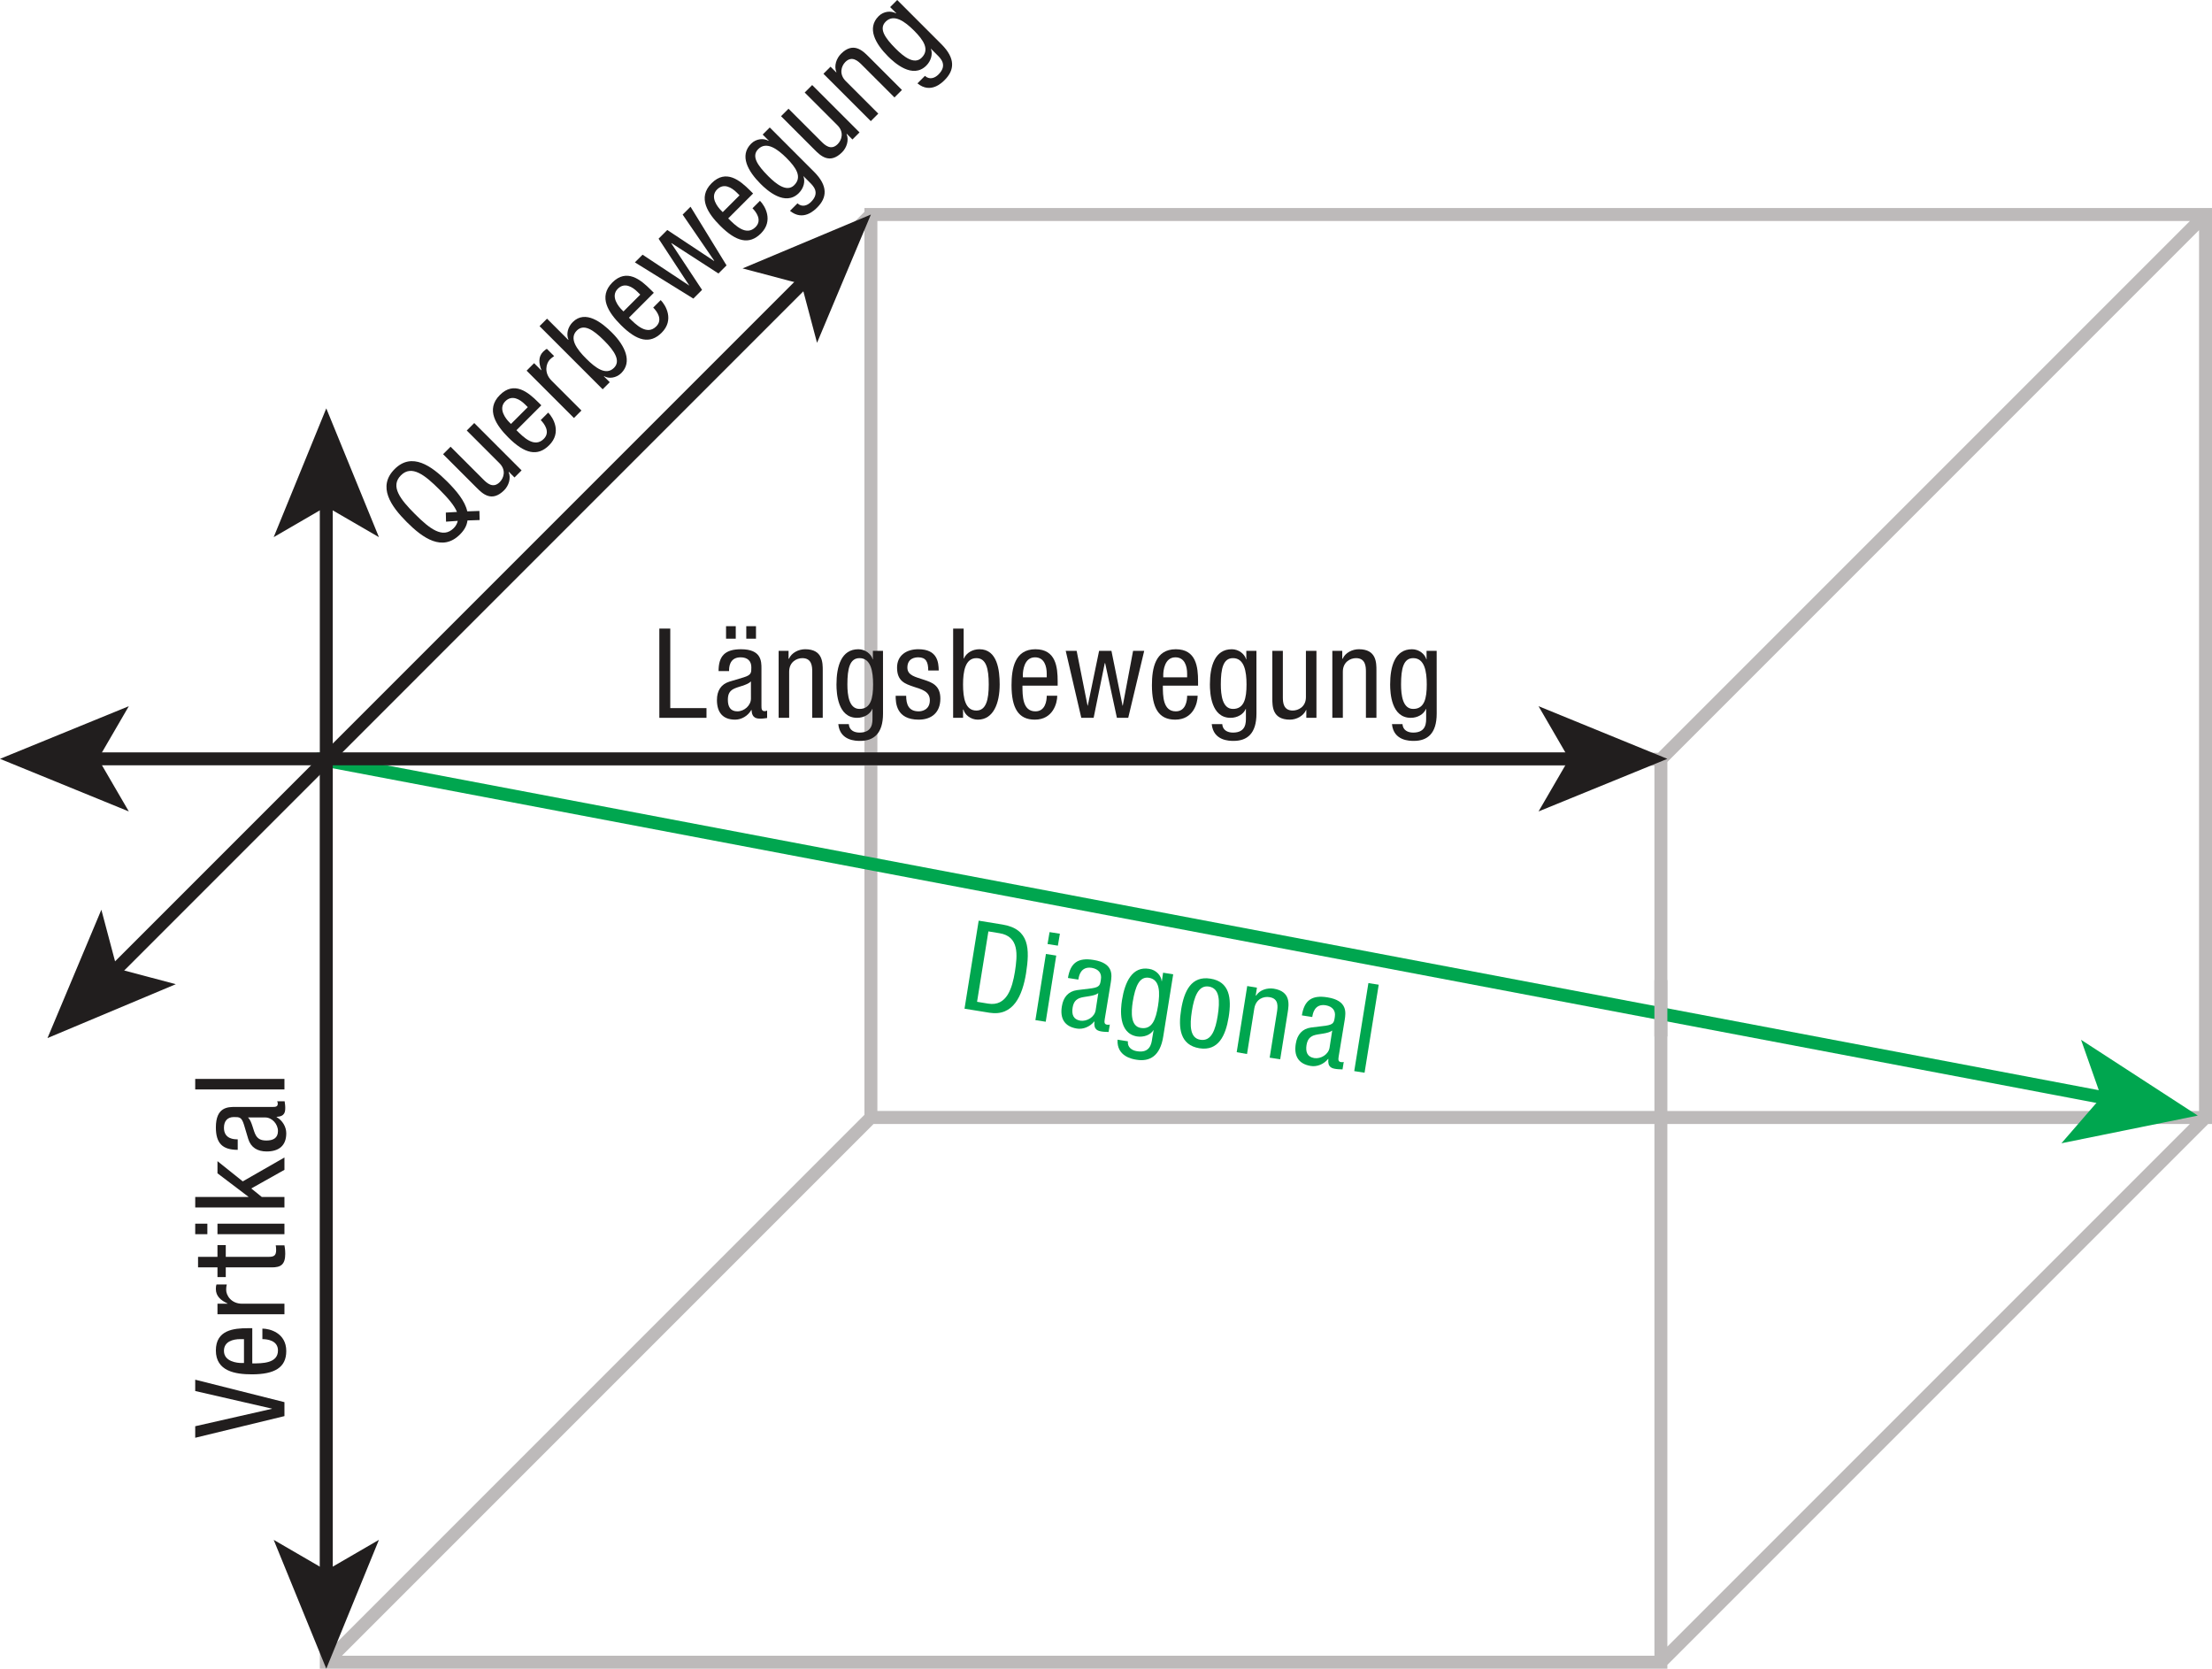 <?xml version="1.0" encoding="UTF-8" standalone="no"?>
<svg
   width="170.836pt"
   height="128.854pt"
   viewBox="0 0 170.836 128.854"
   version="1.2"
   id="svg3001"
   sodipodi:docname="Flexjoint 2023_DE.pdf"
   xmlns:inkscape="http://www.inkscape.org/namespaces/inkscape"
   xmlns:sodipodi="http://sodipodi.sourceforge.net/DTD/sodipodi-0.dtd"
   xmlns:xlink="http://www.w3.org/1999/xlink"
   xmlns="http://www.w3.org/2000/svg"
   xmlns:svg="http://www.w3.org/2000/svg">
  <sodipodi:namedview
     id="namedview3003"
     pagecolor="#ffffff"
     bordercolor="#999999"
     borderopacity="1"
     inkscape:pageshadow="0"
     inkscape:pageopacity="0"
     inkscape:pagecheckerboard="0"
     inkscape:deskcolor="#d1d1d1"
     inkscape:document-units="pt"
     showgrid="false" />
  <defs
     id="defs518">
    <g
       id="g455">
      <symbol
         overflow="visible"
         id="glyph0-0">
        <path
           style="stroke:none"
           d="M 0,0 H 6.312 V -8.844 H 0 Z m 3.156,-4.984 -2.141,-3.219 h 4.281 z m 0.375,0.562 2.156,-3.219 v 6.438 z M 1.016,-0.625 3.156,-3.844 5.297,-0.625 Z M 0.625,-7.641 2.781,-4.422 0.625,-1.203 Z m 0,0"
           id="path2" />
      </symbol>
      <symbol
         overflow="visible"
         id="glyph0-1">
        <path
           style="stroke:none"
           d="m 0.297,-4.531 c 0,2.719 2.172,4.75 4.766,4.75 2.578,0 4.734,-2.031 4.734,-4.75 0,-2.672 -2.156,-4.703 -4.734,-4.703 -2.594,0 -4.766,2.031 -4.766,4.703 z m 0.859,0 c 0,-2.266 1.703,-4 3.906,-4 2.188,0 3.875,1.734 3.875,4 0,2.312 -1.688,4.047 -3.875,4.047 -2.203,0 -3.906,-1.734 -3.906,-4.047 z M 3.219,-1.75 h 0.859 v -2.375 h 0.906 l 1.5,2.375 H 7.406 L 5.828,-4.188 c 0.828,-0.094 1.453,-0.516 1.453,-1.5 0,-1.062 -0.609,-1.578 -1.922,-1.578 H 3.219 Z M 4.078,-6.578 H 5.219 c 0.578,0 1.203,0.109 1.203,0.844 0,0.875 -0.688,0.906 -1.453,0.906 H 4.078 Z m 0,0"
           id="path5" />
      </symbol>
      <symbol
         overflow="visible"
         id="glyph1-0">
        <path
           style="stroke:none"
           d="M 0,0 H 6.469 V -9.062 H 0 Z M 3.234,-5.109 1.031,-8.422 H 5.438 Z M 3.625,-4.531 5.828,-7.844 v 6.609 z m -2.594,3.891 2.203,-3.312 2.203,3.312 z M 0.641,-7.844 2.844,-4.531 0.641,-1.234 Z m 0,0"
           id="path8" />
      </symbol>
      <symbol
         overflow="visible"
         id="glyph1-1">
        <path
           style="stroke:none"
           d="M 9.594,-6.703 H 8.453 l -1.5,5.484 H 6.938 L 5.531,-6.703 H 4.328 L 2.984,-1.219 H 2.953 L 1.438,-6.703 H 0.219 L 2.375,0 H 3.562 L 4.906,-5.328 H 4.938 L 6.297,0 H 7.469 Z m 0,0"
           id="path11" />
      </symbol>
      <symbol
         overflow="visible"
         id="glyph1-2">
        <path
           style="stroke:none"
           d="m 1.078,0 h 1.438 v -1.438 h -1.438 z m 0,0"
           id="path14" />
      </symbol>
      <symbol
         overflow="visible"
         id="glyph1-3">
        <path
           style="stroke:none"
           d="m 1.281,0 h 1.109 v -5.719 h 1.281 V -6.703 H 2.391 V -7.625 c 0,-0.594 0.297,-0.75 0.828,-0.75 0.203,0 0.438,0.016 0.625,0.078 V -9.25 c -0.203,-0.062 -0.5,-0.109 -0.703,-0.109 -1.203,0 -1.859,0.578 -1.859,1.672 v 0.984 h -1.125 v 0.984 h 1.125 z m 3.453,0 h 1.094 v -9.25 h -1.094 z m 0,0"
           id="path17" />
      </symbol>
      <symbol
         overflow="visible"
         id="glyph1-4">
        <path
           style="stroke:none"
           d="M 5.453,-2.125 C 5.266,-1.25 4.625,-0.812 3.719,-0.812 2.25,-0.812 1.594,-1.859 1.625,-3.016 h 5.016 c 0.062,-1.625 -0.656,-3.844 -3.031,-3.844 -1.828,0 -3.141,1.484 -3.141,3.484 0.062,2.047 1.078,3.531 3.203,3.531 1.516,0 2.578,-0.797 2.875,-2.281 z M 1.625,-3.984 C 1.703,-5.016 2.391,-5.875 3.547,-5.875 c 1.094,0 1.875,0.844 1.938,1.891 z m 0,0"
           id="path20" />
      </symbol>
      <symbol
         overflow="visible"
         id="glyph1-5">
        <path
           style="stroke:none"
           d="m 0.109,0 h 1.344 L 3.312,-2.766 5.188,0 H 6.594 L 4,-3.609 6.312,-6.703 H 4.984 L 3.312,-4.359 1.703,-6.703 h -1.406 l 2.328,3.188 z m 0,0"
           id="path23" />
      </symbol>
      <symbol
         overflow="visible"
         id="glyph1-6">
        <path
           style="stroke:none"
           d="M 2,-6.703 H 0.891 v 7.375 c 0,0.688 -0.141,0.922 -0.625,0.922 -0.156,0 -0.297,0 -0.453,-0.031 V 2.516 C 0.016,2.547 0.203,2.562 0.391,2.562 1.359,2.562 2,2.047 2,0.859 Z M 2,-9.25 H 0.891 v 1.344 H 2 Z m 0,0"
           id="path26" />
      </symbol>
      <symbol
         overflow="visible"
         id="glyph1-7">
        <path
           style="stroke:none"
           d="m 0.469,-3.344 c 0,1.953 1.125,3.5 3.25,3.5 2.125,0 3.25,-1.547 3.25,-3.5 0,-1.969 -1.125,-3.516 -3.25,-3.516 -2.125,0 -3.25,1.547 -3.25,3.516 z m 1.156,0 c 0,-1.625 0.938,-2.531 2.094,-2.531 1.156,0 2.078,0.906 2.078,2.531 0,1.625 -0.922,2.531 -2.078,2.531 -1.156,0 -2.094,-0.906 -2.094,-2.531 z m 0,0"
           id="path29" />
      </symbol>
      <symbol
         overflow="visible"
         id="glyph1-8">
        <path
           style="stroke:none"
           d="M 0.891,0 H 2 V -6.703 H 0.891 Z M 2,-9.25 H 0.891 v 1.344 H 2 Z m 0,0"
           id="path32" />
      </symbol>
      <symbol
         overflow="visible"
         id="glyph1-9">
        <path
           style="stroke:none"
           d="M 0.828,0 H 1.938 v -3.781 c 0,-1.203 0.641,-2.094 1.969,-2.094 0.844,0 1.359,0.531 1.359,1.344 V 0 H 6.375 v -4.406 c 0,-1.438 -0.547,-2.453 -2.312,-2.453 -0.953,0 -1.703,0.391 -2.172,1.219 h -0.031 v -1.062 h -1.031 z m 0,0"
           id="path35" />
      </symbol>
      <symbol
         overflow="visible"
         id="glyph1-10">
        <path
           style="stroke:none"
           d="M 2.359,-8.703 H 1.25 v 2 H 0.109 V -5.719 H 1.25 v 4.25 C 1.25,-0.234 1.703,0 2.844,0 H 3.688 v -0.969 h -0.5 C 2.5,-0.969 2.359,-1.062 2.359,-1.562 V -5.719 H 3.688 V -6.703 H 2.359 Z m 0,0"
           id="path38" />
      </symbol>
      <symbol
         overflow="visible"
         id="glyph1-11">
        <path
           style="stroke:none"
           d="m 6.516,-4.547 c -0.156,-1.594 -1.375,-2.312 -2.891,-2.312 -2.125,0 -3.156,1.594 -3.156,3.594 0,2 1.078,3.422 3.125,3.422 1.688,0 2.719,-0.969 2.953,-2.609 h -1.125 C 5.281,-1.438 4.656,-0.812 3.594,-0.812 2.188,-0.812 1.625,-2.031 1.625,-3.266 1.625,-4.625 2.125,-5.875 3.719,-5.875 c 0.906,0 1.484,0.484 1.656,1.328 z m 0,0"
           id="path41" />
      </symbol>
      <symbol
         overflow="visible"
         id="glyph1-12">
        <path
           style="stroke:none"
           d="M 0.828,0 H 1.938 v -3.781 c 0,-1.203 0.641,-2.094 1.969,-2.094 0.844,0 1.359,0.531 1.359,1.344 V 0 H 6.375 v -4.406 c 0,-1.438 -0.547,-2.453 -2.312,-2.453 -0.797,0 -1.75,0.344 -2.109,1.141 H 1.938 V -9.25 H 0.828 Z m 0,0"
           id="path44" />
      </symbol>
      <symbol
         overflow="visible"
         id="glyph2-0">
        <path
           style="stroke:none"
           d="m 0,0 3.406,-3.406 -4.766,-4.766 -3.406,3.406 z m -1,-4.406 -2.891,-0.578 2.312,-2.312 z m 0.516,0.109 -0.562,-2.906 3.469,3.469 z m 0.688,3.406 L -0.375,-3.781 2.516,-3.203 Z M -3.781,-4.469 -0.891,-3.891 -0.312,-1 Z m 0,0"
           id="path47" />
      </symbol>
      <symbol
         overflow="visible"
         id="glyph2-1">
        <path
           style="stroke:none"
           d="M 3.516,-2.922 3.5,-3.625 2.562,-3.594 C 2.391,-4.391 1.719,-5.188 1.016,-5.891 c -1.219,-1.219 -2.734,-2.297 -4.062,-0.969 -1.359,1.359 -0.281,2.875 0.938,4.094 C -0.875,-1.531 0.641,-0.453 2,-1.812 2.344,-2.156 2.531,-2.5 2.578,-2.891 Z m -1.688,0.062 c -0.047,0.203 -0.141,0.391 -0.312,0.562 -0.844,0.844 -1.859,0.047 -3,-1.094 -1.125,-1.125 -1.922,-2.141 -1.078,-2.984 0.828,-0.828 1.844,-0.031 2.969,1.094 0.625,0.625 1.141,1.203 1.359,1.734 L 0.906,-3.5 0.922,-2.797 Z m 0,0"
           id="path50" />
      </symbol>
      <symbol
         overflow="visible"
         id="glyph2-2">
        <path
           style="stroke:none"
           d="m -0.875,-6.438 -0.578,0.578 2.531,2.531 C 1.609,-2.797 1.406,-2.188 1.094,-1.875 0.578,-1.359 0.109,-1.797 -0.172,-2.078 l -2.531,-2.531 -0.578,0.578 2.594,2.594 C -0.25,-1 0.469,-0.281 1.438,-1.25 1.781,-1.594 1.984,-2.172 1.781,-2.656 l 0.016,-0.016 0.438,0.438 0.547,-0.547 z m 0,0"
           id="path53" />
      </symbol>
      <symbol
         overflow="visible"
         id="glyph2-3">
        <path
           style="stroke:none"
           d="M -1.328,-3.078 -1.469,-3.219 c -0.219,-0.219 -0.891,-1.016 -0.297,-1.609 0.516,-0.516 1.125,-0.156 1.531,0.25 L -0.031,-4.375 Z m 2.344,-1.438 L 0.781,-4.75 C 0,-5.531 -1.078,-6.422 -2.188,-5.312 c -1.125,1.125 -0.266,2.359 0.656,3.281 1.25,1.25 2.25,1.5 3.156,0.594 0.984,-0.984 0.312,-2.125 -0.078,-2.516 L 0.969,-3.375 c 0.281,0.281 0.766,0.922 0.234,1.453 -0.719,0.719 -1.562,-0.125 -2.109,-0.672 z m 0,0"
           id="path56" />
      </symbol>
      <symbol
         overflow="visible"
         id="glyph2-4">
        <path
           style="stroke:none"
           d="m 0.375,-0.375 0.578,-0.578 -2.312,-2.312 c -0.609,-0.609 -0.406,-1.344 -0.125,-1.625 C -1.312,-5.062 -1.219,-5.094 -1.156,-5.156 l -0.562,-0.562 C -1.797,-5.672 -1.891,-5.609 -2,-5.5 c -0.406,0.406 -0.328,0.922 -0.141,1.422 L -2.156,-4.062 -2.703,-4.609 -3.281,-4.031 Z m 0,0"
           id="path59" />
      </symbol>
      <symbol
         overflow="visible"
         id="glyph2-5">
        <path
           style="stroke:none"
           d="M -0.906,-2.75 C -1.625,-3.469 -2.234,-4.297 -1.625,-4.906 -1.094,-5.438 -0.391,-5.016 0.484,-4.141 1.312,-3.312 1.781,-2.562 1.25,-2.031 0.641,-1.422 -0.156,-2 -0.906,-2.75 Z M 0.375,-0.375 0.922,-0.922 0.469,-1.375 0.484,-1.391 c 0.344,0.219 0.938,0.156 1.328,-0.234 0.859,-0.859 0.312,-2.094 -0.719,-3.125 -0.75,-0.75 -2.047,-1.797 -3.031,-0.812 -0.375,0.375 -0.516,0.922 -0.328,1.359 L -2.281,-4.188 -3.922,-5.828 -4.5,-5.25 Z m 0,0"
           id="path62" />
      </symbol>
      <symbol
         overflow="visible"
         id="glyph2-6">
        <path
           style="stroke:none"
           d="m 0.922,-0.922 0.672,-0.672 -2.375,-3.594 0.016,-0.016 3.625,2.344 0.625,-0.625 -2.781,-4.531 -0.609,0.609 2.438,3.562 -0.016,0.016 -3.609,-2.391 -0.672,0.672 2.375,3.625 L -3,-4.312 -3.594,-3.719 Z m 0,0"
           id="path65" />
      </symbol>
      <symbol
         overflow="visible"
         id="glyph2-7">
        <path
           style="stroke:none"
           d="m -1.766,-4.766 c 0.625,-0.625 1.469,-0.031 2.188,0.688 0.75,0.75 1.219,1.469 0.594,2.094 -0.578,0.578 -1.406,-0.094 -2,-0.688 -0.875,-0.875 -1.312,-1.562 -0.781,-2.094 z M -0.875,-6.438 l -0.547,0.547 0.469,0.469 -0.016,0.016 c -0.375,-0.219 -0.953,-0.172 -1.344,0.219 -0.922,0.922 -0.25,2.125 0.734,3.109 C -1.094,-1.594 0.312,-0.312 1.375,-1.375 1.734,-1.734 1.891,-2.266 1.719,-2.688 l 0.469,0.469 c 0.266,0.266 0.859,0.797 0.125,1.531 -0.297,0.297 -0.703,0.422 -1.047,0.109 L 0.688,0 c 1.016,0.828 1.891,-0.047 2.109,-0.266 0.75,-0.75 0.844,-1.656 -0.25,-2.75 z m 0,0"
           id="path68" />
      </symbol>
      <symbol
         overflow="visible"
         id="glyph2-8">
        <path
           style="stroke:none"
           d="M 0.375,-0.375 0.953,-0.953 -1.562,-3.469 C -2.094,-4 -1.906,-4.625 -1.594,-4.938 c 0.516,-0.516 0.984,-0.078 1.281,0.219 L 2.203,-2.203 2.781,-2.781 0.203,-5.359 c -0.438,-0.438 -1.172,-1.172 -2.125,-0.219 -0.359,0.359 -0.562,0.938 -0.359,1.422 l -0.016,0.016 -0.438,-0.438 -0.547,0.547 z m 0,0"
           id="path71" />
      </symbol>
      <symbol
         overflow="visible"
         id="glyph3-0">
        <path
           style="stroke:none"
           d="M 0,0 H 4.828 V -6.75 H 0 Z M 2.406,-3.812 0.766,-6.266 h 3.281 z M 2.703,-3.375 4.344,-5.828 v 4.906 z M 0.766,-0.484 2.406,-2.938 4.047,-0.484 Z M 0.484,-5.828 2.125,-3.375 0.484,-0.922 Z m 0,0"
           id="path74" />
      </symbol>
      <symbol
         overflow="visible"
         id="glyph3-1">
        <path
           style="stroke:none"
           d="M 0.562,0 H 4.203 V -0.75 H 1.406 V -6.891 H 0.562 Z m 0,0"
           id="path77" />
      </symbol>
      <symbol
         overflow="visible"
         id="glyph3-2">
        <path
           style="stroke:none"
           d="M 1.219,-3.609 V -3.656 c 0,-0.188 0,-1.016 0.891,-1.016 0.531,0 0.828,0.281 0.828,0.766 0,0.438 0,0.594 -0.594,0.781 L 1.25,-2.797 C 0.594,-2.594 0.281,-2.094 0.281,-1.375 c 0,0.938 0.438,1.516 1.406,1.516 0.484,0 0.984,-0.281 1.25,-0.75 H 2.953 C 2.984,0.062 3.375,0.062 3.688,0.062 c 0.203,0 0.406,-0.047 0.469,-0.047 V -0.562 c -0.047,0.016 -0.094,0.047 -0.188,0.047 -0.25,0 -0.25,-0.203 -0.25,-0.422 v -2.875 c 0,-0.547 0,-1.484 -1.578,-1.484 -1.234,0 -1.734,0.516 -1.734,1.688 z m 1.688,2.125 C 2.906,-0.953 2.391,-0.5 1.859,-0.5 1.312,-0.5 1.125,-0.875 1.125,-1.391 c 0,-0.453 0.141,-0.656 0.391,-0.812 C 1.891,-2.422 2.609,-2.5 2.906,-2.812 Z m -1.922,-4.625 h 0.75 v -0.969 h -0.75 z m 1.562,0 h 0.75 v -0.969 h -0.75 z m 0,0"
           id="path80" />
      </symbol>
      <symbol
         overflow="visible"
         id="glyph3-3">
        <path
           style="stroke:none"
           d="m 0.531,0 h 0.812 v -3.562 c 0,-0.75 0.578,-1.047 1.016,-1.047 0.734,0 0.766,0.641 0.766,1.047 V 0 h 0.812 v -3.656 c 0,-0.609 0,-1.641 -1.359,-1.641 -0.5,0 -1.047,0.266 -1.25,0.734 H 1.297 V -5.172 H 0.531 Z m 0,0"
           id="path83" />
      </symbol>
      <symbol
         overflow="visible"
         id="glyph3-4">
        <path
           style="stroke:none"
           d="m 2.125,-4.609 c 0.875,0 1.047,1.016 1.047,2.031 0,1.062 -0.172,1.891 -1.047,1.891 -0.812,0 -0.938,-1.062 -0.938,-1.891 0,-1.234 0.188,-2.031 0.938,-2.031 z m 1.812,-0.562 H 3.156 v 0.656 H 3.141 c -0.109,-0.406 -0.562,-0.781 -1.109,-0.781 -1.312,0 -1.688,1.312 -1.688,2.719 C 0.344,-1.906 0.438,0 1.938,0 c 0.516,0 1,-0.266 1.172,-0.688 H 3.125 v 0.672 c 0,0.359 0.031,1.156 -1,1.156 -0.422,0 -0.797,-0.188 -0.828,-0.656 h -0.812 c 0.125,1.297 1.375,1.297 1.688,1.297 1.047,0 1.766,-0.562 1.766,-2.109 z m 0,0"
           id="path86" />
      </symbol>
      <symbol
         overflow="visible"
         id="glyph3-5">
        <path
           style="stroke:none"
           d="M 3.562,-3.656 C 3.547,-4.266 3.484,-5.297 1.984,-5.297 c -0.891,0 -1.641,0.453 -1.641,1.422 0,1.062 0.641,1.25 1.266,1.469 C 2.234,-2.203 2.875,-2.047 2.875,-1.359 2.875,-0.625 2.281,-0.5 2.016,-0.5 1.219,-0.5 1.047,-1.062 1.047,-1.703 h -0.812 c 0,0.531 0.031,1.844 1.781,1.844 0.969,0 1.672,-0.531 1.672,-1.625 0,-1.016 -0.641,-1.25 -1.266,-1.453 -0.641,-0.219 -1.281,-0.328 -1.281,-0.938 0,-0.719 0.578,-0.797 0.844,-0.797 0.594,0 0.766,0.359 0.766,1.016 z m 0,0"
           id="path89" />
      </symbol>
      <symbol
         overflow="visible"
         id="glyph3-6">
        <path
           style="stroke:none"
           d="m 1.297,-2.578 c 0,-1.016 0.172,-2.031 1.031,-2.031 0.75,0 0.953,0.797 0.953,2.031 0,1.172 -0.203,2.016 -0.953,2.016 -0.859,0 -1.031,-0.953 -1.031,-2.016 z M 0.531,0 h 0.766 v -0.641 h 0.031 C 1.422,-0.25 1.875,0.141 2.438,0.141 c 1.203,0 1.688,-1.266 1.688,-2.719 0,-1.078 -0.172,-2.719 -1.562,-2.719 -0.531,0 -1.016,0.281 -1.203,0.719 H 1.344 v -2.312 h -0.812 z m 0,0"
           id="path92" />
      </symbol>
      <symbol
         overflow="visible"
         id="glyph3-7">
        <path
           style="stroke:none"
           d="m 1.234,-3.125 v -0.188 c 0,-0.312 0.094,-1.359 0.938,-1.359 0.719,0 0.906,0.688 0.906,1.266 V -3.125 Z m 2.688,0.641 V -2.812 c 0,-1.109 -0.141,-2.484 -1.719,-2.484 -1.594,0 -1.844,1.484 -1.844,2.781 0,1.766 0.531,2.656 1.797,2.656 1.406,0 1.734,-1.281 1.734,-1.844 h -0.812 c 0,0.391 -0.109,1.203 -0.875,1.203 -1,0 -1,-1.203 -1,-1.984 z m 0,0"
           id="path95" />
      </symbol>
      <symbol
         overflow="visible"
         id="glyph3-8">
        <path
           style="stroke:none"
           d="M 1.297,0 H 2.25 l 0.859,-4.219 h 0.031 L 4.047,0 h 0.875 L 6.156,-5.172 H 5.297 L 4.5,-0.938 H 4.484 L 3.625,-5.172 H 2.672 l -0.875,4.234 H 1.781 L 0.938,-5.172 H 0.094 Z m 0,0"
           id="path98" />
      </symbol>
      <symbol
         overflow="visible"
         id="glyph3-9">
        <path
           style="stroke:none"
           d="M 3.938,-5.172 H 3.125 v 3.578 c 0,0.75 -0.594,1.031 -1.016,1.031 C 1.375,-0.562 1.344,-1.203 1.344,-1.594 V -5.172 H 0.531 V -1.5 c 0,0.609 0,1.641 1.359,1.641 0.5,0 1.047,-0.281 1.25,-0.75 H 3.156 V 0 H 3.938 Z m 0,0"
           id="path101" />
      </symbol>
      <symbol
         overflow="visible"
         id="glyph4-0">
        <path
           style="stroke:none"
           d="M 0,0 V -4.828 H -6.75 V 0 Z m -3.812,-2.406 -2.453,1.641 v -3.281 z M -3.375,-2.703 -5.828,-4.344 h 4.906 z m 2.891,1.938 -2.453,-1.641 2.453,-1.641 z m -5.344,0.281 L -3.375,-2.125 l 2.453,1.641 z m 0,0"
           id="path104" />
      </symbol>
      <symbol
         overflow="visible"
         id="glyph4-1">
        <path
           style="stroke:none"
           d="M 0,-1.656 V -2.734 L -6.891,-4.469 v 0.875 l 5.922,1.359 V -2.219 L -6.891,-0.875 v 0.891 z m 0,0"
           id="path107" />
      </symbol>
      <symbol
         overflow="visible"
         id="glyph4-2">
        <path
           style="stroke:none"
           d="m -3.125,-1.234 h -0.188 c -0.312,0 -1.359,-0.094 -1.359,-0.938 0,-0.719 0.688,-0.906 1.266,-0.906 H -3.125 Z m 0.641,-2.688 H -2.812 c -1.109,0 -2.484,0.141 -2.484,1.719 0,1.594 1.484,1.844 2.781,1.844 1.766,0 2.656,-0.531 2.656,-1.797 0,-1.406 -1.281,-1.734 -1.844,-1.734 v 0.812 c 0.391,0 1.203,0.109 1.203,0.875 0,1 -1.203,1 -1.984,1 z m 0,0"
           id="path110" />
      </symbol>
      <symbol
         overflow="visible"
         id="glyph4-3">
        <path
           style="stroke:none"
           d="m 0,-0.531 v -0.812 H -3.266 C -4.125,-1.344 -4.5,-2 -4.5,-2.406 c 0,-0.25 0.031,-0.344 0.047,-0.422 H -5.25 c -0.031,0.078 -0.047,0.188 -0.047,0.344 0,0.578 0.406,0.891 0.906,1.125 v 0.016 h -0.781 v 0.812 z m 0,0"
           id="path113" />
      </symbol>
      <symbol
         overflow="visible"
         id="glyph4-4">
        <path
           style="stroke:none"
           d="m -5.172,-0.766 v 0.75 h 0.641 v -0.75 h 3.562 c 0.672,0 1.031,-0.203 1.031,-1.047 0,-0.344 -0.047,-0.547 -0.062,-0.656 h -0.672 c 0.016,0.094 0.031,0.188 0.031,0.359 0,0.422 -0.156,0.531 -0.578,0.531 h -3.312 v -0.906 h -0.641 v 0.906 h -1.5 v 0.812 z m 0,0"
           id="path116" />
      </symbol>
      <symbol
         overflow="visible"
         id="glyph4-5">
        <path
           style="stroke:none"
           d="m 0,-0.578 v -0.812 h -5.172 v 0.812 z m -5.953,0 v -0.812 h -0.938 v 0.812 z m 0,0"
           id="path119" />
      </symbol>
      <symbol
         overflow="visible"
         id="glyph4-6">
        <path
           style="stroke:none"
           d="m -3.219,-2.547 -1.953,-1.562 v 0.938 l 2.391,1.812 v 0.016 h -4.109 v 0.812 H 0 v -0.812 H -1.75 L -2.562,-2 0,-3.438 v -0.953 z m 0,0"
           id="path122" />
      </symbol>
      <symbol
         overflow="visible"
         id="glyph4-7">
        <path
           style="stroke:none"
           d="M -3.609,-1.219 H -3.656 c -0.188,0 -1.016,0 -1.016,-0.891 0,-0.531 0.281,-0.828 0.766,-0.828 0.438,0 0.594,0 0.781,0.594 L -2.797,-1.25 c 0.203,0.656 0.703,0.969 1.422,0.969 0.938,0 1.516,-0.438 1.516,-1.406 0,-0.484 -0.281,-0.984 -0.75,-1.25 V -2.953 C 0.062,-2.984 0.062,-3.375 0.062,-3.688 c 0,-0.203 -0.047,-0.406 -0.047,-0.469 H -0.562 c 0.016,0.047 0.047,0.094 0.047,0.188 0,0.25 -0.203,0.25 -0.422,0.25 h -2.875 c -0.547,0 -1.484,0 -1.484,1.578 0,1.234 0.516,1.734 1.688,1.734 z m 2.125,-1.688 c 0.531,0 0.984,0.516 0.984,1.047 0,0.547 -0.375,0.734 -0.891,0.734 -0.453,0 -0.656,-0.141 -0.812,-0.391 C -2.422,-1.891 -2.5,-2.609 -2.812,-2.906 Z m 0,0"
           id="path125" />
      </symbol>
      <symbol
         overflow="visible"
         id="glyph4-8">
        <path
           style="stroke:none"
           d="m 0,-0.578 v -0.812 h -6.891 v 0.812 z m 0,0"
           id="path128" />
      </symbol>
      <symbol
         overflow="visible"
         id="glyph5-0">
        <path
           style="stroke:none"
           d="M 0,0 4.766,0.766 5.828,-5.906 1.062,-6.672 Z m 2.984,-3.391 -1.25,-2.672 3.25,0.516 z M 3.203,-2.906 5.219,-5.062 4.438,-0.219 Z m -2.375,2.547 2.016,-2.172 1.234,2.688 z M 1.406,-5.672 2.625,-3 l -2,2.172 z m 0,0"
           id="path131" />
      </symbol>
      <symbol
         overflow="visible"
         id="glyph5-1">
        <path
           style="stroke:none"
           d="m 2.469,-5.875 0.859,0.141 c 1.531,0.25 1.391,1.672 1.188,2.984 -0.203,1.219 -0.609,2.688 -2.062,2.453 L 1.594,-0.438 Z M 0.625,0.094 2.547,0.406 C 4.406,0.703 5.094,-0.922 5.375,-2.625 5.672,-4.516 5.656,-6.062 3.547,-6.406 L 1.719,-6.703 Z m 0,0"
           id="path134" />
      </symbol>
      <symbol
         overflow="visible"
         id="glyph5-2">
        <path
           style="stroke:none"
           d="m 0.578,0.094 0.797,0.125 0.812,-5.109 -0.797,-0.125 z m 0.938,-5.875 0.797,0.125 0.156,-0.922 -0.797,-0.125 z m 0,0"
           id="path137" />
      </symbol>
      <symbol
         overflow="visible"
         id="glyph5-3">
        <path
           style="stroke:none"
           d="M 1.766,-3.375 1.781,-3.422 c 0.031,-0.188 0.156,-1 1.031,-0.859 0.531,0.094 0.781,0.422 0.703,0.891 -0.062,0.438 -0.094,0.594 -0.703,0.688 L 1.672,-2.562 C 1,-2.469 0.609,-2.016 0.5,-1.312 0.344,-0.391 0.688,0.25 1.656,0.406 2.125,0.484 2.656,0.281 3,-0.141 H 3.016 C 2.938,0.531 3.312,0.594 3.625,0.641 3.828,0.672 4.047,0.656 4.109,0.672 L 4.203,0.094 C 4.156,0.109 4.094,0.125 4,0.109 3.75,0.078 3.781,-0.109 3.812,-0.328 l 0.469,-2.844 C 4.359,-3.703 4.516,-4.641 2.953,-4.891 1.734,-5.094 1.156,-4.656 0.969,-3.5 Z m 1.344,2.359 C 3.031,-0.484 2.438,-0.125 1.922,-0.203 1.375,-0.297 1.25,-0.688 1.328,-1.203 1.406,-1.656 1.578,-1.812 1.844,-1.938 c 0.391,-0.156 1.125,-0.125 1.469,-0.391 z m 0,0"
           id="path140" />
      </symbol>
      <symbol
         overflow="visible"
         id="glyph5-4">
        <path
           style="stroke:none"
           d="m 2.828,-4.219 c 0.875,0.141 0.859,1.172 0.703,2.172 C 3.359,-1 3.078,-0.203 2.203,-0.344 c -0.797,-0.125 -0.75,-1.203 -0.625,-2.016 0.203,-1.219 0.516,-1.969 1.25,-1.859 z m 1.875,-0.266 -0.781,-0.125 -0.094,0.656 H 3.812 C 3.781,-4.375 3.391,-4.828 2.844,-4.906 1.547,-5.125 0.969,-3.891 0.75,-2.5 0.641,-1.828 0.438,0.062 1.906,0.312 2.422,0.391 2.953,0.203 3.188,-0.188 v 0.016 L 3.078,0.484 C 3.031,0.844 2.922,1.625 1.906,1.453 1.5,1.391 1.156,1.141 1.203,0.688 L 0.406,0.562 c -0.078,1.297 1.156,1.5 1.453,1.547 1.031,0.172 1.844,-0.281 2.078,-1.812 z m 0,0"
           id="path143" />
      </symbol>
      <symbol
         overflow="visible"
         id="glyph5-5">
        <path
           style="stroke:none"
           d="M 0.688,-2.5 C 0.453,-1.062 0.609,0.234 2.094,0.484 3.562,0.719 4.125,-0.484 4.359,-1.922 4.594,-3.375 4.438,-4.656 2.953,-4.891 1.484,-5.125 0.922,-3.953 0.688,-2.5 Z m 1.484,2.328 c -0.812,-0.125 -0.828,-1.109 -0.656,-2.203 0.172,-1.109 0.5,-2.031 1.312,-1.906 0.859,0.141 0.859,1.125 0.688,2.234 -0.172,1.094 -0.484,2.016 -1.344,1.875 z m 0,0"
           id="path146" />
      </symbol>
      <symbol
         overflow="visible"
         id="glyph5-6">
        <path
           style="stroke:none"
           d="m 0.531,0.078 0.797,0.141 0.562,-3.516 c 0.125,-0.75 0.734,-0.953 1.172,-0.875 0.734,0.109 0.641,0.75 0.578,1.156 L 3.078,0.5 3.891,0.625 4.469,-2.984 c 0.094,-0.609 0.266,-1.625 -1.078,-1.844 -0.5,-0.078 -1.078,0.094 -1.359,0.531 H 2 l 0.094,-0.609 -0.75,-0.125 z m 0,0"
           id="path149" />
      </symbol>
      <symbol
         overflow="visible"
         id="glyph5-7">
        <path
           style="stroke:none"
           d="m 0.578,0.094 0.797,0.125 1.094,-6.797 -0.797,-0.125 z m 0,0"
           id="path152" />
      </symbol>
      <symbol
         overflow="visible"
         id="glyph6-0">
        <path
           style="stroke:none"
           d="m 1.5,0 h 10 V -14 H 1.5 Z M 6.5,-7.906 3.094,-13 h 6.812 z M 7.094,-7 10.5,-12.094 v 10.188 z m -4,6 L 6.5,-6.094 9.906,-1 Z M 2.5,-12.094 5.906,-7 2.5,-1.906 Z m 0,0"
           id="path155" />
      </symbol>
      <symbol
         overflow="visible"
         id="glyph6-1">
        <path
           style="stroke:none"
           d="m 15.234,-14.281 h -3.719 l -1.531,7.359 C 9.453,-4.656 9.062,-2.766 6.5,-2.766 c -1.344,0 -2.141,-0.641 -2.141,-1.688 0,-0.766 0.219,-1.5 0.359,-2.188 L 6.375,-14.281 H 2.656 L 1.047,-6.812 c -0.203,0.938 -0.406,1.797 -0.406,3 0,2.25 2.062,4.109 5.781,4.109 5.156,0 6.312,-2.578 7.125,-6.422 z m 0,0"
           id="path158" />
      </symbol>
      <symbol
         overflow="visible"
         id="glyph6-2">
        <path
           style="stroke:none"
           d="m -0.203,0 h 3.406 L 4.125,-4.406 c 0.359,-1.688 0.594,-3.672 2.688,-3.672 0.734,0 1.25,0.438 1.25,1.266 0,0.391 -0.109,0.828 -0.203,1.312 L 6.688,0 h 3.391 L 11.312,-5.516 c 0.125,-0.531 0.375,-1.562 0.375,-2.25 0,-1.781 -1.125,-2.922 -2.984,-2.922 C 6.875,-10.688 5.625,-9.812 5.125,-9.125 H 5.078 l 0.281,-1.25 h -3.406 z m 0,0"
           id="path161" />
      </symbol>
      <symbol
         overflow="visible"
         id="glyph6-3">
        <path
           style="stroke:none"
           d="m -0.219,-3.406 c 0.094,2.703 1.797,3.703 4.438,3.703 2.438,0 5.328,-0.578 5.328,-3.75 0,-2.047 -1.109,-2.484 -3.031,-2.969 -1.219,-0.297 -2.312,-0.438 -2.312,-1.172 0,-0.75 0.844,-0.984 1.531,-0.984 0.391,0 0.828,0.125 1.031,0.359 0.188,0.219 0.281,0.531 0.25,0.906 h 3.078 c 0.141,-2.672 -2.109,-3.375 -4.281,-3.375 -2.219,0 -5.016,0.75 -5.016,3.531 0,1.953 1.344,2.5 2.859,2.844 1.656,0.406 2.484,0.453 2.484,1.359 0,0.828 -0.938,1.047 -1.516,1.047 -0.547,0 -1.031,-0.109 -1.344,-0.406 C 3.047,-2.578 2.875,-2.922 2.906,-3.406 Z m 0,0"
           id="path164" />
      </symbol>
      <symbol
         overflow="visible"
         id="glyph6-4">
        <path
           style="stroke:none"
           d="m 10.984,-4.359 c 0.078,-0.578 0.109,-1.156 0.109,-1.781 0,-3 -2.047,-4.547 -4.734,-4.547 -3.766,0 -6.172,2.781 -6.172,6.469 0,3.062 2.094,4.516 4.969,4.516 2.531,0 4.625,-0.953 5.438,-3.438 H 7.281 C 7.016,-2.438 6.453,-2 5.297,-2 4.188,-2 3.562,-2.578 3.453,-3.656 3.453,-4 3.484,-4.156 3.5,-4.359 Z m -7.25,-1.906 C 4.094,-7.562 4.844,-8.375 6.234,-8.375 c 1.141,0 1.688,0.953 1.578,2.109 z m 0,0"
           id="path167" />
      </symbol>
      <symbol
         overflow="visible"
         id="glyph6-5">
        <path
           style="stroke:none"
           d="m -0.203,0 h 3.406 l 1,-4.766 c 0.344,-1.75 1.062,-2.938 2.922,-2.938 0.641,0 1.078,0.078 1.531,0.203 l 0.656,-3 c -0.328,-0.156 -0.672,-0.188 -1.125,-0.188 -1.391,0 -2.562,0.781 -3.266,2 H 4.875 l 0.391,-1.688 h -3.312 z m 0,0"
           id="path170" />
      </symbol>
      <symbol
         overflow="visible"
         id="glyph6-6">
        <path
           style="stroke:none"
           d=""
           id="path173" />
      </symbol>
      <symbol
         overflow="visible"
         id="glyph6-7">
        <path
           style="stroke:none"
           d="m 0,-4.797 c -0.047,3.375 2.344,5.094 5.734,5.094 4.188,0 6.453,-2.141 6.453,-4.672 0,-2.812 -2.312,-3.828 -4.266,-4.359 -2,-0.547 -2.609,-0.641 -2.609,-1.5 0,-0.906 0.969,-1.281 1.891,-1.281 0.656,0 1.156,0.109 1.5,0.375 0.312,0.234 0.5,0.625 0.5,1.156 h 3.719 c 0.094,-3.469 -2.484,-4.594 -5.516,-4.594 -2.859,0 -5.812,1.375 -5.812,4.625 0,2.094 1.453,3.031 3.219,3.672 1.484,0.516 3.641,0.688 3.641,2.094 0,0.781 -0.609,1.422 -2.109,1.422 -1.766,0 -2.625,-0.5 -2.625,-2.031 z m 0,0"
           id="path176" />
      </symbol>
      <symbol
         overflow="visible"
         id="glyph6-8">
        <path
           style="stroke:none"
           d="m 0.188,-4.219 c 0,3.062 2.094,4.516 4.969,4.516 3.766,0 6.109,-2.703 6.109,-6.391 0,-2.984 -2.062,-4.594 -4.906,-4.594 -3.766,0 -6.172,2.781 -6.172,6.469 z m 3.391,-0.125 c 0,-1.391 0.719,-3.844 2.562,-3.844 1.281,0 1.719,0.922 1.719,2.234 0,1.594 -0.672,3.75 -2.625,3.75 -1.188,0 -1.656,-0.953 -1.656,-2.141 z m 0,0"
           id="path179" />
      </symbol>
      <symbol
         overflow="visible"
         id="glyph6-9">
        <path
           style="stroke:none"
           d="M 6.625,-13.5 H 3.219 L 2.562,-10.375 H 0.844 L 0.375,-8.188 h 1.719 l -0.797,3.766 c -0.25,1.219 -0.391,2.016 -0.391,2.734 0,1.594 1.641,1.812 3.219,1.812 C 4.781,0.125 5.422,0.047 6.094,0 L 6.625,-2.547 c -0.359,0.031 -0.703,0.062 -1.062,0.062 -0.578,0 -1.062,-0.031 -1.062,-0.531 0,-0.359 0.078,-0.781 0.188,-1.25 L 5.5,-8.188 H 7.656 L 8.125,-10.375 H 5.984 Z m 0,0"
           id="path182" />
      </symbol>
      <symbol
         overflow="visible"
         id="glyph6-10">
        <path
           style="stroke:none"
           d="m -0.203,0 h 3.406 l 2.156,-10.375 H 1.953 Z M 6.188,-14.281 H 2.781 l -0.547,2.594 h 3.406 z m 0,0"
           id="path185" />
      </symbol>
      <symbol
         overflow="visible"
         id="glyph6-11">
        <path
           style="stroke:none"
           d="m -0.203,0 h 3.406 l 1.25,-5.938 c 0.312,-1.375 0.906,-2.141 2.141,-2.141 0.719,0 1.094,0.5 1.094,1.094 0,0.469 -0.125,1.125 -0.25,1.625 L 6.312,0 H 9.719 L 10.875,-5.516 c 0.312,-1.484 0.891,-2.562 2.203,-2.562 0.656,0 1.141,0.344 1.141,1.094 0,0.469 -0.125,1.078 -0.219,1.469 L 12.844,0 h 3.391 L 17.562,-5.844 c 0.125,-0.562 0.281,-1.25 0.281,-2.078 0,-1.938 -1.422,-2.766 -3.344,-2.766 -1.516,0 -2.5,0.641 -3.438,1.781 -0.25,-1.328 -1.406,-1.781 -2.641,-1.781 -1.344,0 -2.656,0.672 -3.422,1.641 H 4.953 L 5.234,-10.375 h -3.281 z m 0,0"
           id="path188" />
      </symbol>
      <symbol
         overflow="visible"
         id="glyph7-0">
        <path
           style="stroke:none"
           d="m 1.453,-0.359 9.719,-2.375 -3.328,-13.594 -9.719,2.375 z m 2.984,-8.875 -4.531,-4.125 6.625,-1.625 z m 0.797,0.75 L 7.328,-14.25 9.75,-4.359 Z m -2.469,6.781 2.094,-5.766 4.531,4.141 z m -3.219,-10.641 4.531,4.141 -2.109,5.75 z m 0,0"
           id="path191" />
      </symbol>
      <symbol
         overflow="visible"
         id="glyph7-1">
        <path
           style="stroke:none"
           d="M -0.156,0.031 6.047,-1.484 C 11.531,-2.812 13.25,-7.156 12.203,-11.469 11.156,-15.75 8.141,-16.688 4.594,-15.828 l -5.203,1.281 z m 3.266,-12.203 2.078,-0.5 c 1.672,-0.406 2.922,0.125 3.469,2.391 0.453,1.797 0.219,4.812 -2.906,5.578 l -2.406,0.594 z m 0,0"
           id="path194" />
      </symbol>
      <symbol
         overflow="visible"
         id="glyph7-2">
        <path
           style="stroke:none"
           d="M 9.641,-6.844 C 9.578,-7.422 9.469,-8 9.328,-8.609 c -0.719,-2.906 -3.078,-3.906 -5.688,-3.281 -3.656,0.906 -5.328,4.156 -4.453,7.75 0.719,2.969 3.109,3.875 5.906,3.203 2.453,-0.609 4.25,-2.031 4.453,-4.625 l -3.219,0.781 c -0.094,0.734 -0.531,1.312 -1.656,1.594 C 3.594,-2.938 2.844,-3.344 2.484,-4.359 2.406,-4.703 2.406,-4.859 2.375,-5.062 Z m -7.5,-0.141 C 2.188,-8.312 2.719,-9.297 4.078,-9.625 c 1.094,-0.266 1.844,0.547 2.031,1.672 z m 0,0"
           id="path197" />
      </symbol>
      <symbol
         overflow="visible"
         id="glyph7-3">
        <path
           style="stroke:none"
           d="m -0.203,0.047 3.312,-0.812 -0.156,-4.5 c -0.047,-1.719 -0.297,-3.703 1.75,-4.203 0.703,-0.172 1.312,0.125 1.5,0.922 0.094,0.391 0.094,0.844 0.125,1.344 L 6.5,-1.594 l 3.297,-0.797 -0.125,-5.656 c 0,-0.547 0,-1.609 -0.156,-2.281 -0.422,-1.734 -1.781,-2.562 -3.594,-2.109 -1.781,0.438 -2.781,1.578 -3.078,2.359 l -0.031,-0.031 -0.156,-5.25 -3.312,0.812 z m 0,0"
           id="path200" />
      </symbol>
      <symbol
         overflow="visible"
         id="glyph7-4">
        <path
           style="stroke:none"
           d="m -0.203,0.047 3.312,-0.812 -0.156,-4.5 c -0.047,-1.719 -0.297,-3.703 1.75,-4.203 0.703,-0.172 1.312,0.125 1.5,0.922 0.094,0.391 0.094,0.844 0.125,1.344 L 6.5,-1.594 l 3.297,-0.797 -0.125,-5.656 c 0,-0.547 0,-1.609 -0.156,-2.281 C 9.094,-12.062 7.734,-12.891 5.922,-12.438 4.141,-12 3.141,-10.859 2.812,-10.078 l -0.047,0.016 -0.031,-1.281 -3.312,0.797 z m 0,0"
           id="path203" />
      </symbol>
      <symbol
         overflow="visible"
         id="glyph7-5">
        <path
           style="stroke:none"
           d="m 9.234,-12.938 -3.312,0.812 0.172,5.734 C 6.172,-4.906 5.781,-3.781 4.391,-3.438 3.625,-3.25 3.188,-3.641 3.047,-4.219 c -0.094,-0.391 -0.141,-0.75 -0.156,-1.25 l -0.234,-5.859 -3.297,0.812 0.203,6.422 c 0,0.453 0.031,1.016 0.188,1.656 0.141,0.547 0.938,2.578 3.672,1.906 C 4.781,-0.875 5.844,-1.703 6.297,-3 h 0.031 l 0.062,1.438 3.172,-0.781 z m 0,0"
           id="path206" />
      </symbol>
      <symbol
         overflow="visible"
         id="glyph7-6">
        <path
           style="stroke:none"
           d="m -0.391,0.391 c 0.562,2.641 3.062,2.703 5.219,2.172 3.688,-0.906 4.75,-2.453 4.609,-6.922 L 9.125,-12.906 5.969,-12.141 6.047,-10.672 6,-10.656 c -0.812,-1.188 -2.172,-1.266 -3.484,-0.953 -3.188,0.781 -4.141,4.312 -3.422,7.203 0.547,2.281 2.438,3.516 4.734,2.953 C 4.781,-1.688 5.875,-2.359 6.188,-3.297 L 6.219,-3.312 c 0.016,1.688 0.375,3.297 -1.688,3.797 C 4.141,0.578 3.797,0.531 3.5,0.406 3.203,0.234 3.016,0 2.922,-0.406 Z m 4.781,-4.344 C 3.219,-3.672 2.562,-4.453 2.312,-5.516 1.938,-7.031 2.297,-8.875 3.984,-9.281 c 1.094,-0.266 1.797,0.5 2.094,1.672 0.375,1.531 -0.047,3.25 -1.688,3.656 z m 0,0"
           id="path209" />
      </symbol>
      <symbol
         overflow="visible"
         id="glyph7-7">
        <path
           style="stroke:none"
           d=""
           id="path212" />
      </symbol>
      <symbol
         overflow="visible"
         id="glyph7-8">
        <path
           style="stroke:none"
           d="m -0.203,0.047 3.312,-0.812 -0.375,-10.578 -3.312,0.797 z M 2.625,-15.344 l -3.312,0.812 0.078,2.641 3.312,-0.812 z m 0,0"
           id="path215" />
      </symbol>
      <symbol
         overflow="visible"
         id="glyph7-9">
        <path
           style="stroke:none"
           d="M 2.438,-3.562 C 1.969,-5.5 5.141,-5.438 5.828,-6.328 h 0.031 c 0.094,0.953 0.188,3 -1.812,3.484 C 3.391,-2.688 2.641,-2.766 2.438,-3.562 Z m 0.141,-4.469 c -0.094,-0.969 0.453,-1.438 1.5,-1.688 1,-0.25 1.5,0.047 1.641,0.625 0.328,1.312 -1.234,1.609 -2.359,1.953 C 0.828,-6.312 -1.469,-5.203 -0.812,-2.5 c 0.516,2.078 2.125,2.484 4,2.016 C 4.625,-0.828 5.531,-1.438 5.922,-2.469 l 0.031,-0.016 C 6.078,-1.953 6.062,-2 6.266,-1.531 l 3.25,-0.797 C 9.406,-2.5 9.266,-2.719 9.188,-3.078 9.047,-3.625 9.031,-4.281 9.047,-5.031 9.047,-6.016 9.125,-9 8.797,-10.328 8.312,-12.312 6.344,-12.547 3.562,-11.859 1.078,-11.266 -0.672,-10 -0.547,-7.266 Z m 0,0"
           id="path218" />
      </symbol>
      <symbol
         overflow="visible"
         id="glyph7-10">
        <path
           style="stroke:none"
           d="m -0.203,0.047 3.312,-0.812 L 2.625,-15.344 l -3.312,0.812 z m 0,0"
           id="path221" />
      </symbol>
      <symbol
         overflow="visible"
         id="glyph7-11">
        <path
           style="stroke:none"
           d="M 4.594,-3.484 C 3.406,-3.203 2.703,-3.969 2.438,-5.031 2.062,-6.609 2.234,-8.859 4.109,-9.312 c 1.078,-0.266 1.859,0.328 2.125,1.438 0.375,1.531 0.219,3.938 -1.641,4.391 z m 4.703,-13.5 -3.312,0.812 0.203,5.391 H 6.156 C 5.5,-11.797 4.406,-12.078 3.016,-11.734 -0.5,-10.875 -1.594,-7.312 -0.797,-4.047 c 0.594,2.422 2.141,4.016 4.766,3.375 1.25,-0.297 2.109,-1.016 2.547,-2.25 H 6.562 l 0.031,1.312 3.203,-0.781 z m 0,0"
           id="path224" />
      </symbol>
      <symbol
         overflow="visible"
         id="glyph7-12">
        <path
           style="stroke:none"
           d="m -0.203,0.047 3.312,-0.812 L 2.953,-5.625 C 2.875,-7.406 3.281,-8.734 5.094,-9.172 c 0.625,-0.156 1.062,-0.188 1.531,-0.172 l -0.078,-3.078 c -0.344,-0.062 -0.688,0 -1.125,0.109 -1.344,0.328 -2.312,1.359 -2.703,2.703 l -0.047,0.016 -0.031,-1.734 -3.219,0.781 z m 0,0"
           id="path227" />
      </symbol>
      <symbol
         overflow="visible"
         id="glyph7-13">
        <path
           style="stroke:none"
           d="M 2.906,-12.453 5.562,-13.094 c 0.969,-0.234 2.016,-0.234 2.297,0.953 0.375,1.5 -0.656,2.203 -1.969,2.516 L 3.031,-8.922 Z m -3.188,12.531 3.609,-0.891 -0.188,-5.297 2.406,-0.594 c 1.281,-0.312 1.969,0.188 2.266,1.422 0.234,0.938 0.297,1.688 0.484,2.406 0.062,0.266 0.188,0.516 0.312,0.766 l 3.625,-0.875 C 11.922,-3.328 11.781,-3.922 11.656,-4.406 11.453,-5.219 11.328,-6 11.078,-7.016 10.75,-8.359 10.203,-8.969 9.109,-8.984 v -0.031 c 2.094,-0.844 2.719,-2.562 2.203,-4.641 -0.719,-2.953 -2.781,-3.125 -5.328,-2.516 L -0.812,-14.5 Z m 0,0"
           id="path230" />
      </symbol>
      <symbol
         overflow="visible"
         id="glyph7-14">
        <path
           style="stroke:none"
           d="m 9.141,-9.016 c -0.672,-2.703 -2.938,-3.5 -5.5,-2.875 -3.656,0.906 -5.328,4.156 -4.453,7.75 0.719,2.969 3.109,3.875 5.906,3.203 2.672,-0.656 4.344,-2.391 4.25,-5.422 l -3.203,0.781 C 6.125,-4.5 5.672,-3.656 4.625,-3.391 3.516,-3.125 2.734,-3.828 2.375,-5.297 2,-6.828 2.109,-9.031 4.094,-9.422 c 0.469,-0.094 0.844,-0.062 1.156,0.125 0.328,0.219 0.578,0.562 0.688,1.062 z m 0,0"
           id="path233" />
      </symbol>
      <symbol
         overflow="visible"
         id="glyph7-15">
        <path
           style="stroke:none"
           d="m 3.234,-14.688 -3.312,0.812 0.094,3.188 -1.672,0.406 0.078,2.234 1.672,-0.406 0.125,3.844 c 0.031,1.25 0.078,2.047 0.25,2.75 0.391,1.547 2.031,1.375 3.562,1 0.641,-0.156 1.25,-0.375 1.891,-0.594 l -0.094,-2.594 C 5.5,-3.922 5.156,-3.812 4.812,-3.734 4.25,-3.594 3.781,-3.5 3.656,-3.984 3.578,-4.344 3.547,-4.781 3.531,-5.25 L 3.406,-9.266 5.5,-9.766 5.422,-12 3.344,-11.5 Z m 0,0"
           id="path236" />
      </symbol>
      <symbol
         overflow="visible"
         id="glyph7-16">
        <path
           style="stroke:none"
           d="M -0.812,0.203 8.703,-2.125 8.641,-4.672 3.156,-3.344 7.984,-10.062 7.906,-12.609 l -8.766,2.141 0.094,2.547 4.719,-1.156 -4.812,6.719 z m 0,0"
           id="path239" />
      </symbol>
      <symbol
         overflow="visible"
         id="glyph8-0">
        <path
           style="stroke:none"
           d="M 0,0 H 10 V -14 H 0 Z M 5,-7.906 1.594,-13 h 6.812 z M 5.594,-7 9,-12.094 v 10.188 z m -4,6 L 5,-6.094 8.406,-1 Z M 1,-12.094 4.406,-7 1,-1.906 Z m 0,0"
           id="path242" />
      </symbol>
      <symbol
         overflow="visible"
         id="glyph8-1">
        <path
           style="stroke:none"
           d="M 1.281,0 H 5 v -5.5 h 5.875 V -8.375 H 5 v -2.922 h 6.797 V -14.281 H 1.281 Z m 0,0"
           id="path245" />
      </symbol>
      <symbol
         overflow="visible"
         id="glyph8-2">
        <path
           style="stroke:none"
           d="M 1.266,0 H 4.656 V -14.281 H 1.266 Z m 0,0"
           id="path248" />
      </symbol>
      <symbol
         overflow="visible"
         id="glyph8-3">
        <path
           style="stroke:none"
           d="m 4.047,-6.266 c 0.188,-1.25 1,-2.109 2.188,-2.109 1.141,0 1.969,0.953 2.031,2.109 z m 7.609,1.906 C 11.812,-7.875 9.953,-10.688 6.234,-10.688 c -3.047,0 -5.594,2.281 -5.594,5.469 0,3.484 2.297,5.516 5.672,5.516 2.328,0 4.547,-1.031 5.172,-3.438 h -3.188 C 7.984,-2.375 7.188,-2 6.359,-2 4.922,-2 4.094,-2.938 4.047,-4.359 Z m 0,0"
           id="path251" />
      </symbol>
      <symbol
         overflow="visible"
         id="glyph8-4">
        <path
           style="stroke:none"
           d="M -0.141,0 H 3.625 L 5.312,-3 7.125,0 h 3.75 L 7.203,-5.5 10.438,-10.375 H 6.844 L 5.375,-7.906 3.922,-10.375 H 0.156 l 3.297,4.938 z m 0,0"
           id="path254" />
      </symbol>
      <symbol
         overflow="visible"
         id="glyph8-5">
        <path
           style="stroke:none"
           d="M 4.656,-10.375 H 1.266 V -0.234 C 1.266,0.5 0.875,0.703 0.188,0.719 H -0.5 V 3.484 H 1.219 C 3.625,3.484 4.656,2.625 4.656,0 Z m 0,-3.906 H 1.266 v 2.594 H 4.656 Z m 0,0"
           id="path257" />
      </symbol>
      <symbol
         overflow="visible"
         id="glyph8-6">
        <path
           style="stroke:none"
           d="m 4.047,-5.188 c 0,-1.312 0.469,-2.891 2.047,-2.891 1.594,0 2.094,1.578 2.094,2.891 0,1.328 -0.5,2.891 -2.094,2.891 -1.578,0 -2.047,-1.562 -2.047,-2.891 z m -3.406,0 c 0,3.125 2.234,5.484 5.453,5.484 3.219,0 5.484,-2.359 5.484,-5.484 0,-3.109 -2.266,-5.5 -5.484,-5.5 -3.219,0 -5.453,2.391 -5.453,5.5 z m 0,0"
           id="path260" />
      </symbol>
      <symbol
         overflow="visible"
         id="glyph8-7">
        <path
           style="stroke:none"
           d="M 1.266,0 H 4.656 V -10.375 H 1.266 Z M 4.656,-14.281 H 1.266 v 2.594 H 4.656 Z m 0,0"
           id="path263" />
      </symbol>
      <symbol
         overflow="visible"
         id="glyph8-8">
        <path
           style="stroke:none"
           d="m 1.141,0 h 3.406 v -5.656 c 0,-1.141 0.547,-2.219 1.828,-2.219 1.859,0 1.703,1.438 1.703,2.859 V 0 h 3.406 v -6.656 c 0,-1.5 -0.281,-4.031 -3.75,-4.031 -1.234,0 -2.641,0.672 -3.25,1.734 H 4.438 V -10.375 H 1.141 Z m 0,0"
           id="path266" />
      </symbol>
      <symbol
         overflow="visible"
         id="glyph8-9">
        <path
           style="stroke:none"
           d="M 7.406,-10.375 H 5.297 v -3.141 H 1.906 V -10.375 H 0.188 v 2.188 h 1.719 v 4.625 c 0,2.828 0.734,3.656 3.641,3.656 C 6.156,0.094 6.781,0.016 7.406,0 v -2.5 c -0.312,0 -0.609,0.047 -0.891,0.047 -0.734,0 -1.219,-0.188 -1.219,-1 V -8.188 H 7.406 Z m 0,0"
           id="path269" />
      </symbol>
      <symbol
         overflow="visible"
         id="glyph8-10">
        <path
           style="stroke:none"
           d=""
           id="path272" />
      </symbol>
      <symbol
         overflow="visible"
         id="glyph8-11">
        <path
           style="stroke:none"
           d="M 1.281,0 H 12.859 V -3.203 H 5 v -2.719 h 7 v -2.875 H 5 v -2.5 h 7.656 v -2.984 h -11.375 z m 0,0"
           id="path275" />
      </symbol>
      <symbol
         overflow="visible"
         id="glyph8-12">
        <path
           style="stroke:none"
           d="M 1.281,0 H 5 v -4.766 h 3.062 c 3.141,0 5.156,-1.375 5.156,-4.922 0,-3.375 -2.5,-4.594 -5.156,-4.594 H 1.281 Z M 5,-11.297 h 2.5 c 1.141,0 2,0.531 2,1.875 0,1.297 -0.844,1.781 -2,1.781 H 5 Z m 0,0"
           id="path278" />
      </symbol>
      <symbol
         overflow="visible"
         id="glyph8-13">
        <path
           style="stroke:none"
           d="M 11.812,0 V -2.875 H 5.203 C 6.094,-3.766 6.656,-4.094 7.719,-4.766 c 2.047,-1.25 3.969,-2.25 3.969,-4.938 0,-2.984 -2.469,-4.422 -5.234,-4.422 -3.469,0 -5.672,2.344 -5.469,5.812 H 4.156 c 0.031,-1.531 0.531,-2.828 2.328,-2.828 1.078,0 1.797,0.656 1.797,1.734 0,0.953 -0.766,1.625 -1.828,2.328 C 5.375,-6.406 4.016,-5.688 2.812,-4.641 1.438,-3.453 0.656,-1.781 0.641,0 Z m 0,0"
           id="path281" />
      </symbol>
      <symbol
         overflow="visible"
         id="glyph8-14">
        <path
           style="stroke:none"
           d="m 6.297,-2.578 c -2.156,0 -2.281,-2.578 -2.281,-4.406 0,-1.812 0.125,-4.375 2.281,-4.375 2.25,0 2.297,2.562 2.297,4.375 0,1.828 -0.047,4.406 -2.297,4.406 z M 6.203,0.188 c 4.078,0 5.672,-3.453 5.672,-7.172 0,-3.719 -1.594,-7.141 -5.672,-7.141 -3.969,0 -5.469,3.422 -5.469,7.141 0,3.719 1.5,7.172 5.469,7.172 z m 0,0"
           id="path284" />
      </symbol>
      <symbol
         overflow="visible"
         id="glyph8-15">
        <path
           style="stroke:none"
           d="M 10.125,-5.984 V -13.938 H 6.859 L 0.625,-6.281 v 3.188 H 6.719 V 0 H 10.125 v -3.094 h 1.812 v -2.891 z m -6.859,0 3.516,-4.5 H 6.812 v 4.5 z m 0,0"
           id="path287" />
      </symbol>
      <symbol
         overflow="visible"
         id="glyph8-16">
        <path
           style="stroke:none"
           d="M 1.203,-10.859 H 7.875 v 0.047 C 7.453,-10.547 6.047,-8.844 5.078,-6.703 3.812,-4.266 3.312,-1.641 3.234,0 H 6.906 c 0.016,-1.812 0.312,-4.234 1.453,-6.703 0.938,-2.078 2.375,-4 2.984,-4.5 V -13.938 H 1.203 Z m 0,0"
           id="path290" />
      </symbol>
      <symbol
         overflow="visible"
         id="glyph8-17">
        <path
           style="stroke:none"
           d="m 0.438,-4.312 c 0.203,3.328 2.609,4.5 5.641,4.5 3.234,0 5.719,-1.734 5.719,-5.172 0,-2.891 -1.812,-4.531 -4.672,-4.531 -1.062,0 -2.031,0.312 -2.719,1 H 4.359 L 4.875,-11.062 h 6.188 v -2.875 H 2.266 l -1.359,7.875 h 3.078 c 0.531,-0.844 1.25,-1.062 2.219,-1.062 1.391,0 2.203,0.938 2.203,2.312 0,1.359 -1,2.234 -2.328,2.234 -1.016,0 -2.219,-0.641 -2.234,-1.734 z m 0,0"
           id="path293" />
      </symbol>
      <symbol
         overflow="visible"
         id="glyph8-18">
        <path
           style="stroke:none"
           d="M 5.438,-8.562 V 0 H 9.047 V -13.938 H 6.219 c -0.141,2.203 -2.156,2.922 -4.125,2.875 v 2.5 z m 0,0"
           id="path296" />
      </symbol>
      <symbol
         overflow="visible"
         id="glyph9-0">
        <path
           style="stroke:none"
           d="M 0,0 H 7 V -9.797 H 0 Z m 3.5,-5.531 -2.375,-3.562 h 4.75 z m 0.422,0.625 2.375,-3.562 v 7.141 z M 1.125,-0.703 l 2.375,-3.562 2.375,3.562 z m -0.422,-7.766 2.375,3.562 -2.375,3.578 z m 0,0"
           id="path299" />
      </symbol>
      <symbol
         overflow="visible"
         id="glyph9-1">
        <path
           style="stroke:none"
           d="M 4.672,-7.078 H 3.719 v 3.062 H 0.672 V -3.062 H 3.719 V 0 h 0.953 v -3.062 h 3.062 v -0.953 h -3.062 z m 0,0"
           id="path302" />
      </symbol>
      <symbol
         overflow="visible"
         id="glyph9-2">
        <path
           style="stroke:none"
           d="M -0.25,0.234 H 0.766 L 4.906,-10.234 H 3.891 Z m 0,0"
           id="path305" />
      </symbol>
      <symbol
         overflow="visible"
         id="glyph9-3">
        <path
           style="stroke:none"
           d="m 0,-3.328 h 7 v -1.125 H 0 Z m 0,0"
           id="path308" />
      </symbol>
      <symbol
         overflow="visible"
         id="glyph9-4">
        <path
           style="stroke:none"
           d=""
           id="path311" />
      </symbol>
      <symbol
         overflow="visible"
         id="glyph9-5">
        <path
           style="stroke:none"
           d="M 1.812,-6.406 C 1.766,-7.609 2.359,-8.875 3.734,-8.875 c 1.047,0 1.922,0.719 1.922,1.797 0,1.359 -0.859,1.984 -2.531,3.016 C 1.719,-3.188 0.531,-2.359 0.344,0 H 6.812 V -1.047 H 1.719 c 0.234,-1.234 1.547,-1.859 2.797,-2.625 1.219,-0.766 2.406,-1.641 2.406,-3.391 0,-1.859 -1.375,-2.859 -3.109,-2.859 -2.109,0 -3.297,1.5 -3.203,3.516 z m 0,0"
           id="path314" />
      </symbol>
      <symbol
         overflow="visible"
         id="glyph9-6">
        <path
           style="stroke:none"
           d="m 0.594,-4.875 c 0,2.188 0.188,5.047 3.297,5.047 3.109,0 3.312,-2.859 3.312,-5.047 0,-2.188 -0.203,-5.047 -3.312,-5.047 -3.109,0 -3.297,2.859 -3.297,5.047 z m 1.25,-0.016 c 0,-1.469 0.016,-3.984 2.047,-3.984 2.031,0 2.047,2.516 2.047,3.984 0,1.484 -0.016,4.016 -2.047,4.016 -2.031,0 -2.047,-2.531 -2.047,-4.016 z m 0,0"
           id="path317" />
      </symbol>
      <symbol
         overflow="visible"
         id="glyph9-7">
        <path
           style="stroke:none"
           d="M 0.891,0 H 2.094 v -4.516 c 0,-0.531 0.516,-1.844 1.922,-1.844 1.062,0 1.359,0.672 1.359,1.609 V 0 h 1.188 v -4.516 c 0,-1.109 0.75,-1.844 1.891,-1.844 1.172,0 1.406,0.719 1.406,1.609 V 0 h 1.188 v -5.312 c 0,-1.484 -0.969,-2.094 -2.406,-2.094 -0.922,0 -1.781,0.469 -2.266,1.234 -0.297,-0.891 -1.109,-1.234 -2,-1.234 -0.984,0 -1.797,0.422 -2.328,1.234 h -0.031 v -1.062 h -1.125 z m 0,0"
           id="path320" />
      </symbol>
      <symbol
         overflow="visible"
         id="glyph9-8">
        <path
           style="stroke:none"
           d="m 7.359,-10 h -1.188 v 3.734 H 6.141 C 5.609,-7.125 4.547,-7.406 3.812,-7.406 1.594,-7.406 0.5,-5.688 0.5,-3.641 c 0,2.047 1.109,3.812 3.344,3.812 0.984,0 1.906,-0.359 2.297,-1.156 h 0.031 V 0 h 1.188 z m -5.594,6.438 c 0,-1.406 0.547,-2.797 2.172,-2.797 1.641,0 2.281,1.312 2.281,2.75 C 6.219,-2.25 5.594,-0.875 4,-0.875 c -1.531,0 -2.234,-1.328 -2.234,-2.688 z m 0,0"
           id="path323" />
      </symbol>
      <symbol
         overflow="visible"
         id="glyph9-9">
        <path
           style="stroke:none"
           d="M 5.891,-2.297 C 5.688,-1.359 5,-0.875 4.016,-0.875 2.438,-0.875 1.719,-2 1.766,-3.266 H 7.188 C 7.25,-5.016 6.469,-7.406 3.906,-7.406 1.938,-7.406 0.5,-5.812 0.5,-3.641 c 0.078,2.219 1.172,3.812 3.469,3.812 1.625,0 2.781,-0.875 3.094,-2.469 z M 1.766,-4.312 C 1.844,-5.422 2.594,-6.359 3.844,-6.359 c 1.172,0 2.016,0.906 2.078,2.047 z m 0,0"
           id="path326" />
      </symbol>
      <symbol
         overflow="visible"
         id="glyph9-10">
        <path
           style="stroke:none"
           d="M 0.891,0 H 2.094 v -4.094 c 0,-1.297 0.688,-2.266 2.141,-2.266 0.906,0 1.469,0.578 1.469,1.453 V 0 h 1.188 v -4.766 c 0,-1.547 -0.594,-2.641 -2.5,-2.641 -0.859,0 -1.891,0.359 -2.281,1.234 H 2.094 V -10 H 0.891 Z m 0,0"
           id="path329" />
      </symbol>
      <symbol
         overflow="visible"
         id="glyph9-11">
        <path
           style="stroke:none"
           d="M 0.891,0 H 2.094 v -4.094 c 0,-1.297 0.688,-2.266 2.141,-2.266 0.906,0 1.469,0.578 1.469,1.453 V 0 h 1.188 v -4.766 c 0,-1.547 -0.594,-2.641 -2.5,-2.641 -1.031,0 -1.844,0.422 -2.344,1.312 h -0.031 v -1.141 h -1.125 z m 0,0"
           id="path332" />
      </symbol>
      <symbol
         overflow="visible"
         id="glyph9-12">
        <path
           style="stroke:none"
           d="m 6.531,-3.688 c 0,1.422 -0.547,2.812 -2.156,2.812 -1.641,0 -2.281,-1.328 -2.281,-2.75 0,-1.359 0.609,-2.734 2.203,-2.734 1.547,0 2.234,1.312 2.234,2.672 z M 0.938,0 H 2.125 V -0.969 H 2.156 C 2.688,-0.109 3.75,0.172 4.5,0.172 c 2.203,0 3.297,-1.719 3.297,-3.766 0,-2.047 -1.109,-3.812 -3.328,-3.812 -1,0 -1.922,0.344 -2.312,1.141 H 2.125 V -10 H 0.938 Z m 0,0"
           id="path335" />
      </symbol>
      <symbol
         overflow="visible"
         id="glyph9-13">
        <path
           style="stroke:none"
           d="m 5.375,-2.516 c 0,0.656 -0.641,1.641 -2.219,1.641 -0.719,0 -1.391,-0.281 -1.391,-1.078 0,-0.875 0.672,-1.156 1.453,-1.297 0.797,-0.141 1.688,-0.156 2.156,-0.484 z m 1.938,1.562 C 7.156,-0.891 7.047,-0.875 6.938,-0.875 c -0.375,0 -0.375,-0.266 -0.375,-0.812 v -3.734 c 0,-1.688 -1.406,-1.984 -2.719,-1.984 -1.609,0 -2.984,0.625 -3.062,2.422 h 1.188 c 0.062,-1.062 0.797,-1.375 1.812,-1.375 0.75,0 1.609,0.172 1.609,1.203 0,0.906 -1.125,0.812 -2.438,1.062 C 1.719,-3.844 0.5,-3.5 0.5,-1.859 c 0,1.438 1.078,2.031 2.391,2.031 1.016,0 1.891,-0.359 2.562,-1.125 0,0.781 0.391,1.125 1,1.125 0.375,0 0.641,-0.078 0.859,-0.203 z m 0,0"
           id="path338" />
      </symbol>
      <symbol
         overflow="visible"
         id="glyph9-14">
        <path
           style="stroke:none"
           d="m 0.859,0 h 1.188 v -3.219 c 0,-1.828 0.703,-2.922 2.609,-2.922 V -7.406 C 3.375,-7.453 2.578,-6.875 2,-5.719 H 1.969 V -7.234 H 0.859 Z m 0,0"
           id="path341" />
      </symbol>
      <symbol
         overflow="visible"
         id="glyph9-15">
        <path
           style="stroke:none"
           d="m 0.969,0 h 1.188 v -7.234 h -1.188 z m 1.188,-10 h -1.188 v 1.453 h 1.188 z m 0,0"
           id="path344" />
      </symbol>
      <symbol
         overflow="visible"
         id="glyph9-16">
        <path
           style="stroke:none"
           d="m 0.969,0 h 1.188 v -10 h -1.188 z m 0,0"
           id="path347" />
      </symbol>
      <symbol
         overflow="visible"
         id="glyph9-17">
        <path
           style="stroke:none"
           d="m 5.375,-2.516 c 0,0.656 -0.641,1.641 -2.219,1.641 -0.719,0 -1.391,-0.281 -1.391,-1.078 0,-0.875 0.672,-1.156 1.453,-1.297 0.797,-0.141 1.688,-0.156 2.156,-0.484 z m 1.938,1.562 C 7.156,-0.891 7.047,-0.875 6.938,-0.875 c -0.375,0 -0.375,-0.266 -0.375,-0.812 v -3.734 c 0,-1.688 -1.406,-1.984 -2.719,-1.984 -1.609,0 -2.984,0.625 -3.062,2.422 h 1.188 c 0.062,-1.062 0.797,-1.375 1.812,-1.375 0.75,0 1.609,0.172 1.609,1.203 0,0.906 -1.125,0.812 -2.438,1.062 C 1.719,-3.844 0.5,-3.5 0.5,-1.859 c 0,1.438 1.078,2.031 2.391,2.031 1.016,0 1.891,-0.359 2.562,-1.125 0,0.781 0.391,1.125 1,1.125 0.375,0 0.641,-0.078 0.859,-0.203 z M 4.453,-8.281 H 5.719 V -9.75 H 4.453 Z m -2.641,0 H 3.078 V -9.75 H 1.812 Z m 0,0"
           id="path350" />
      </symbol>
      <symbol
         overflow="visible"
         id="glyph9-18">
        <path
           style="stroke:none"
           d="m 3.812,-0.969 c -1.578,0 -2.047,-1.453 -2.047,-2.75 0,-1.391 0.609,-2.641 2.141,-2.641 1.5,0 2.062,1.312 2.062,2.594 0,1.359 -0.594,2.797 -2.156,2.797 z m 3.328,-6.266 h -1.125 v 1.031 H 6 C 5.578,-7 4.766,-7.406 3.844,-7.406 c -2.5,0 -3.344,2.109 -3.344,3.828 0,1.969 1.078,3.656 3.234,3.656 0.906,0 1.859,-0.422 2.25,-1.312 h 0.031 V -0.75 c 0,1.625 -0.609,2.734 -2.172,2.734 -0.781,0 -1.812,-0.297 -1.875,-1.172 h -1.188 c 0.078,1.578 1.641,2.125 3,2.125 2.281,0 3.359,-1.203 3.359,-3.547 z m 0,0"
           id="path353" />
      </symbol>
      <symbol
         overflow="visible"
         id="glyph9-19">
        <path
           style="stroke:none"
           d="M 0.438,-2.281 C 0.5,-0.484 1.875,0.172 3.5,0.172 c 1.469,0 3.078,-0.562 3.078,-2.281 0,-1.406 -1.172,-1.797 -2.359,-2.062 -1.109,-0.266 -2.375,-0.406 -2.375,-1.266 0,-0.719 0.828,-0.922 1.547,-0.922 0.781,0 1.594,0.297 1.672,1.219 H 6.266 C 6.156,-6.906 4.891,-7.406 3.297,-7.406 c -1.266,0 -2.703,0.609 -2.703,2.062 0,1.375 1.188,1.781 2.359,2.047 1.188,0.266 2.359,0.406 2.359,1.344 0,0.906 -1,1.078 -1.75,1.078 -0.969,0 -1.891,-0.344 -1.938,-1.406 z m 0,0"
           id="path356" />
      </symbol>
      <symbol
         overflow="visible"
         id="glyph9-20">
        <path
           style="stroke:none"
           d="m 7.359,-7.234 h -1.188 v 0.969 H 6.141 C 5.609,-7.125 4.547,-7.406 3.812,-7.406 1.594,-7.406 0.5,-5.688 0.5,-3.641 c 0,2.047 1.109,3.812 3.344,3.812 0.984,0 1.906,-0.359 2.297,-1.156 h 0.031 v 3.75 h 1.188 z M 1.766,-3.562 c 0,-1.406 0.547,-2.797 2.172,-2.797 1.641,0 2.281,1.312 2.281,2.75 C 6.219,-2.25 5.594,-0.875 4,-0.875 c -1.531,0 -2.234,-1.328 -2.234,-2.688 z m 0,0"
           id="path359" />
      </symbol>
      <symbol
         overflow="visible"
         id="glyph9-21">
        <path
           style="stroke:none"
           d="m 6.891,-7.234 h -1.188 V -3.156 C 5.703,-1.844 5,-0.875 3.562,-0.875 2.641,-0.875 2.094,-1.453 2.094,-2.344 V -7.234 H 0.891 v 4.75 c 0,1.562 0.594,2.656 2.5,2.656 1.031,0 1.844,-0.422 2.344,-1.312 h 0.031 V 0 h 1.125 z m 0,0"
           id="path362" />
      </symbol>
      <symbol
         overflow="visible"
         id="glyph9-22">
        <path
           style="stroke:none"
           d="M 6.797,-7.234 H 5.562 l -1.984,6.031 H 3.562 L 1.531,-7.234 H 0.203 L 2.891,0 H 4.156 Z m 0,0"
           id="path365" />
      </symbol>
      <symbol
         overflow="visible"
         id="glyph9-23">
        <path
           style="stroke:none"
           d="m 2.547,-9.406 h -1.188 v 2.172 H 0.125 V -6.188 h 1.234 v 4.609 C 1.359,-0.25 1.844,0 3.078,0 h 0.906 V -1.047 H 3.438 c -0.734,0 -0.891,-0.094 -0.891,-0.641 v -4.5 h 1.438 v -1.047 h -1.438 z m 0,0"
           id="path368" />
      </symbol>
      <symbol
         overflow="visible"
         id="glyph9-24">
        <path
           style="stroke:none"
           d="m 0.969,0 h 1.188 V -2.75 L 3.281,-3.781 5.75,0 H 7.266 L 4.188,-4.609 l 2.875,-2.625 H 5.453 L 2.156,-4.078 V -10 h -1.188 z m 0,0"
           id="path371" />
      </symbol>
      <symbol
         overflow="visible"
         id="glyph9-25">
        <path
           style="stroke:none"
           d="m 0.5,-3.609 c 0,2.109 1.219,3.781 3.516,3.781 2.297,0 3.516,-1.672 3.516,-3.781 0,-2.125 -1.219,-3.797 -3.516,-3.797 C 1.719,-7.406 0.5,-5.734 0.5,-3.609 Z m 1.266,0 c 0,-1.766 1,-2.75 2.25,-2.75 1.25,0 2.25,0.984 2.25,2.75 0,1.75 -1,2.734 -2.25,2.734 -1.25,0 -2.25,-0.984 -2.25,-2.734 z m 0,0"
           id="path374" />
      </symbol>
      <symbol
         overflow="visible"
         id="glyph9-26">
        <path
           style="stroke:none"
           d="m 3.047,-4.656 c 0.234,-0.031 0.484,-0.047 0.719,-0.047 1.172,0 2.109,0.656 2.109,1.906 0,1.203 -0.984,1.922 -2.156,1.922 -1.359,0 -2.062,-0.906 -2.109,-2.188 h -1.188 C 0.375,-1.016 1.703,0.172 3.719,0.172 c 1.875,0 3.422,-1.047 3.422,-3.031 0,-1.188 -0.594,-2.141 -1.797,-2.406 v -0.031 c 0.766,-0.344 1.375,-1.094 1.375,-1.969 0,-1.828 -1.297,-2.656 -3.016,-2.656 -2,0 -3,1.312 -3.078,3.203 H 1.812 C 1.828,-7.875 2.391,-8.875 3.703,-8.875 c 1,0 1.75,0.562 1.75,1.594 0,1.078 -0.875,1.625 -1.891,1.625 -0.156,0 -0.328,0 -0.516,-0.016 z m 0,0"
           id="path377" />
      </symbol>
      <symbol
         overflow="visible"
         id="glyph9-27">
        <path
           style="stroke:none"
           d="M 6.578,-9.766 H 1.688 l -0.938,5.156 1.031,0.062 c 0.453,-0.562 1.094,-0.938 1.844,-0.938 1.328,0 2.234,0.938 2.234,2.25 0,1.578 -0.953,2.359 -2.094,2.359 C 2.578,-0.875 1.75,-1.656 1.688,-2.672 H 0.484 C 0.531,-0.875 1.938,0.172 3.656,0.172 c 2.312,0 3.469,-1.625 3.469,-3.312 C 7.125,-5.406 5.688,-6.531 3.922,-6.531 3.25,-6.531 2.5,-6.312 2.078,-5.828 l -0.031,-0.031 0.531,-2.844 h 4 z m 0,0"
           id="path380" />
      </symbol>
      <symbol
         overflow="visible"
         id="glyph9-28">
        <path
           style="stroke:none"
           d="M 5.859,-9.922 H 4.906 L 0.391,-3.469 v 1.141 H 4.75 V 0 h 1.109 v -2.328 h 1.344 V -3.375 H 5.859 Z M 1.406,-3.375 4.719,-8.234 H 4.75 V -3.375 Z m 0,0"
           id="path383" />
      </symbol>
      <symbol
         overflow="visible"
         id="glyph9-29">
        <path
           style="stroke:none"
           d="M 7.125,-9.766 H 0.703 v 1.125 H 5.906 C 3.828,-6.422 2.219,-3.359 1.984,0 H 3.312 C 3.5,-3.109 5.125,-6.75 7.125,-8.734 Z m 0,0"
           id="path386" />
      </symbol>
      <symbol
         overflow="visible"
         id="glyph9-30">
        <path
           style="stroke:none"
           d="m 4.984,-9.922 h -0.906 c -0.266,1.5 -1.5,1.859 -2.859,1.859 v 0.953 H 3.797 V 0 h 1.188 z m 0,0"
           id="path389" />
      </symbol>
      <symbol
         overflow="visible"
         id="glyph10-0">
        <path
           style="stroke:none"
           d="M 0,0 H 3 V -3.844 H 0 Z M 1.5,-2.172 0.484,-3.562 H 2.531 Z m 0.188,0.25 1.016,-1.391 v 2.797 z M 0.484,-0.281 1.5,-1.672 2.531,-0.281 Z m -0.188,-3.031 1.031,1.391 -1.031,1.406 z m 0,0"
           id="path392" />
      </symbol>
      <symbol
         overflow="visible"
         id="glyph10-1">
        <path
           style="stroke:none"
           d="M 0.359,0 H 2.719 V -0.531 H 1.047 v -1.25 h 1.531 v -0.516 h -1.531 v -1.094 h 1.625 v -0.531 h -2.312 z m 0,0"
           id="path395" />
      </symbol>
      <symbol
         overflow="visible"
         id="glyph10-2">
        <path
           style="stroke:none"
           d="m 1.047,-3.438 h 0.438 c 0.547,0 0.734,0.25 0.734,0.672 0,0.5 -0.328,0.672 -0.688,0.672 H 1.047 Z M 0.359,0 h 0.688 v -1.625 h 0.594 c 0.812,0 1.266,-0.453 1.266,-1.156 0,-0.656 -0.375,-1.141 -1.188,-1.141 H 0.359 Z m 0,0"
           id="path398" />
      </symbol>
      <symbol
         overflow="visible"
         id="glyph10-3">
        <path
           style="stroke:none"
           d=""
           id="path401" />
      </symbol>
      <symbol
         overflow="visible"
         id="glyph10-4">
        <path
           style="stroke:none"
           d="M 2.688,-0.531 H 0.969 c 0.312,-0.938 1.703,-1.031 1.703,-2.312 0,-0.562 -0.328,-1.047 -1.203,-1.047 -0.906,0 -1.266,0.484 -1.266,1.266 h 0.656 c 0,-0.406 0.078,-0.812 0.594,-0.812 0.375,0 0.531,0.266 0.531,0.578 0,1.203 -1.781,1.172 -1.781,2.859 H 2.688 Z m 0,0"
           id="path404" />
      </symbol>
      <symbol
         overflow="visible"
         id="glyph10-5">
        <path
           style="stroke:none"
           d="m 0.859,-1.906 c 0,-1.125 0.109,-1.531 0.578,-1.531 0.469,0 0.594,0.406 0.594,1.531 0,1.141 -0.125,1.547 -0.594,1.547 -0.469,0 -0.578,-0.406 -0.578,-1.547 z m -0.688,0 c 0,1.516 0.453,1.984 1.266,1.984 0.828,0 1.281,-0.469 1.281,-1.984 0,-1.5 -0.453,-1.984 -1.281,-1.984 -0.812,0 -1.266,0.484 -1.266,1.984 z m 0,0"
           id="path407" />
      </symbol>
      <symbol
         overflow="visible"
         id="glyph10-6">
        <path
           style="stroke:none"
           d="m 1.938,0 v -3.891 h -0.5 V -3.812 c -0.125,0.5 -0.594,0.594 -1.016,0.594 h -0.062 V -2.812 H 1.25 V 0 Z m 0,0"
           id="path410" />
      </symbol>
      <symbol
         overflow="visible"
         id="glyph10-7">
        <path
           style="stroke:none"
           d="m 2.656,-2.938 c 0,-0.641 -0.406,-0.953 -1.141,-0.953 -1.125,0 -1.359,0.953 -1.359,2.109 0,1.109 0.203,1.859 1.281,1.859 0.891,0 1.297,-0.531 1.297,-1.422 C 2.734,-2.125 2.266,-2.5 1.688,-2.5 c -0.375,0 -0.672,0.125 -0.828,0.406 L 0.844,-2.109 c 0,-0.562 0.031,-1.328 0.672,-1.328 0.344,0 0.453,0.266 0.453,0.5 z m -1.766,1.766 c 0,-0.469 0.094,-0.859 0.594,-0.859 0.391,0 0.562,0.297 0.562,0.828 0,0.469 -0.141,0.844 -0.562,0.844 -0.406,0 -0.594,-0.359 -0.594,-0.812 z m 0,0"
           id="path413" />
      </symbol>
      <symbol
         overflow="visible"
         id="glyph10-8">
        <path
           style="stroke:none"
           d="M 0.344,0 H 1 v -1.984 c 0,-0.375 0.25,-0.578 0.5,-0.578 0.281,0 0.406,0.156 0.406,0.531 V 0 h 0.641 v -1.984 c 0,-0.375 0.25,-0.578 0.516,-0.578 0.266,0 0.391,0.156 0.391,0.531 V 0 h 0.656 v -2.25 c 0,-0.562 -0.328,-0.781 -0.781,-0.781 -0.406,0 -0.641,0.172 -0.828,0.453 -0.094,-0.25 -0.281,-0.453 -0.75,-0.453 -0.312,0 -0.609,0.156 -0.781,0.422 H 0.953 v -0.344 H 0.344 Z m 0,0"
           id="path416" />
      </symbol>
      <symbol
         overflow="visible"
         id="glyph10-9">
        <path
           style="stroke:none"
           d="m 0.188,-1.078 c 0,0.812 0.438,1.156 1.219,1.156 0.875,0 1.297,-0.438 1.297,-1.203 0,-0.547 -0.344,-0.859 -0.781,-0.906 v -0.016 c 0.422,-0.047 0.688,-0.438 0.688,-0.844 0,-0.781 -0.641,-1 -1.141,-1 -0.812,0 -1.234,0.406 -1.234,1.125 h 0.656 c 0,-0.344 0.109,-0.672 0.531,-0.672 0.359,0 0.5,0.266 0.5,0.547 0,0.391 -0.156,0.672 -0.609,0.672 h -0.25 v 0.438 h 0.266 c 0.516,0 0.688,0.25 0.688,0.719 0,0.391 -0.172,0.703 -0.594,0.703 -0.469,0 -0.578,-0.375 -0.578,-0.719 z m 0,0"
           id="path419" />
      </symbol>
      <symbol
         overflow="visible"
         id="glyph10-10">
        <path
           style="stroke:none"
           d="m 0.188,-0.969 c 0,0.688 0.438,1.047 1.203,1.047 0.906,0 1.297,-0.594 1.297,-1.375 0,-0.594 -0.219,-1.281 -1.109,-1.281 -0.266,0 -0.531,0.109 -0.719,0.297 L 1,-3.312 h 1.531 v -0.5 H 0.484 L 0.266,-1.766 0.875,-1.75 c 0.062,-0.219 0.281,-0.359 0.562,-0.359 0.438,0 0.578,0.375 0.578,0.828 0,0.453 -0.141,0.891 -0.609,0.891 -0.391,0 -0.562,-0.266 -0.562,-0.547 V -1.047 H 0.188 Z m 0,0"
           id="path422" />
      </symbol>
      <symbol
         overflow="visible"
         id="glyph10-11">
        <path
           style="stroke:none"
           d="M 0.125,-0.875 H 1.641 V 0 h 0.656 v -0.875 h 0.469 v -0.5 H 2.297 V -3.891 H 1.594 L 0.125,-1.406 Z m 1.516,-0.5 H 0.688 l 0.953,-1.594 z m 0,0"
           id="path425" />
      </symbol>
      <symbol
         overflow="visible"
         id="glyph10-12">
        <path
           style="stroke:none"
           d="m 0.188,-3.25 h 1.859 c -0.688,0.797 -1.312,2.094 -1.406,3.25 h 0.719 c 0.109,-1.172 0.688,-2.516 1.344,-3.312 v -0.5 H 0.188 Z m 0,0"
           id="path428" />
      </symbol>
      <symbol
         overflow="visible"
         id="glyph10-13">
        <path
           style="stroke:none"
           d="m 0.234,-0.859 c 0,0.625 0.391,0.938 1.141,0.938 1.125,0 1.359,-0.938 1.359,-2.109 0,-1.109 -0.203,-1.859 -1.281,-1.859 -0.906,0 -1.297,0.547 -1.297,1.438 0,0.766 0.469,1.156 1.047,1.156 0.375,0 0.656,-0.141 0.828,-0.422 l 0.016,0.016 c 0,0.562 -0.031,1.344 -0.672,1.344 -0.344,0 -0.453,-0.281 -0.453,-0.5 z m 1.75,-1.781 c 0,0.469 -0.078,0.875 -0.578,0.875 -0.391,0 -0.562,-0.312 -0.562,-0.844 0,-0.453 0.141,-0.828 0.562,-0.828 0.391,0 0.578,0.344 0.578,0.797 z m 0,0"
           id="path431" />
      </symbol>
      <symbol
         overflow="visible"
         id="glyph10-14">
        <path
           style="stroke:none"
           d="m 0.906,-2.859 c 0,-0.312 0.109,-0.578 0.531,-0.578 0.438,0 0.547,0.266 0.547,0.578 0,0.312 -0.109,0.594 -0.547,0.594 -0.422,0 -0.531,-0.281 -0.531,-0.594 z m -0.062,1.766 c 0,-0.422 0.125,-0.734 0.594,-0.734 0.484,0 0.609,0.312 0.609,0.734 0,0.406 -0.125,0.734 -0.609,0.734 -0.469,0 -0.594,-0.328 -0.594,-0.734 z M 1.438,0.078 c 0.875,0 1.297,-0.406 1.297,-1.156 0,-0.578 -0.312,-0.906 -0.734,-0.984 0.375,-0.125 0.594,-0.375 0.594,-0.844 0,-0.609 -0.438,-0.984 -1.156,-0.984 -0.703,0 -1.141,0.375 -1.141,0.984 0,0.469 0.219,0.719 0.594,0.844 -0.422,0.078 -0.734,0.406 -0.734,0.984 0,0.75 0.422,1.156 1.281,1.156 z m 0,0"
           id="path434" />
      </symbol>
      <symbol
         overflow="visible"
         id="glyph11-0">
        <path
           style="stroke:none"
           d="M 0,0 V -2.062 H -3.156 V 0 Z M -1.781,-1.031 -2.938,-0.328 V -1.719 Z m 0.203,-0.125 -1.156,-0.688 h 2.312 z m 1.359,0.828 -1.156,-0.703 1.156,-0.688 z m -2.516,0.125 1.156,-0.703 1.156,0.703 z m 0,0"
           id="path437" />
      </symbol>
      <symbol
         overflow="visible"
         id="glyph11-1">
        <path
           style="stroke:none"
           d="m -0.438,-1.844 v 1.188 c -0.781,-0.219 -0.844,-1.172 -1.906,-1.172 -0.469,0 -0.859,0.234 -0.859,0.828 0,0.625 0.406,0.859 1.031,0.859 V -0.594 c -0.328,0 -0.656,-0.047 -0.656,-0.406 0,-0.25 0.219,-0.359 0.469,-0.359 1,0 0.969,1.219 2.359,1.219 V -1.844 Z m 0,0"
           id="path440" />
      </symbol>
      <symbol
         overflow="visible"
         id="glyph11-2">
        <path
           style="stroke:none"
           d="m 0,-0.266 v -0.469 h -0.594 v 0.469 z m 0,0"
           id="path443" />
      </symbol>
      <symbol
         overflow="visible"
         id="glyph11-3">
        <path
           style="stroke:none"
           d="m -0.797,-0.125 c 0.562,0 0.859,-0.297 0.859,-0.812 0,-0.641 -0.484,-0.906 -1.125,-0.906 -0.5,0 -1.062,0.156 -1.062,0.766 0,0.188 0.094,0.359 0.25,0.484 l -0.016,0.016 -0.828,-0.094 v -1.062 h -0.422 v 1.406 l 1.688,0.141 0.016,-0.406 c -0.172,-0.047 -0.297,-0.188 -0.297,-0.391 0,-0.297 0.312,-0.391 0.688,-0.391 0.375,0 0.719,0.094 0.719,0.422 0,0.266 -0.203,0.375 -0.453,0.375 H -0.859 V -0.125 Z m 0,0"
           id="path446" />
      </symbol>
      <symbol
         overflow="visible"
         id="glyph11-4">
        <path
           style="stroke:none"
           d=""
           id="path449" />
      </symbol>
      <symbol
         overflow="visible"
         id="glyph11-5">
        <path
           style="stroke:none"
           d="m 0,-0.234 v -0.438 h -1.625 c -0.328,0 -0.484,-0.172 -0.484,-0.359 0,-0.188 0.125,-0.266 0.438,-0.266 H 0 V -1.75 h -1.625 c -0.328,0 -0.484,-0.172 -0.484,-0.344 0,-0.188 0.125,-0.266 0.438,-0.266 H 0 V -2.812 h -1.844 c -0.469,0 -0.656,0.234 -0.656,0.547 0,0.266 0.141,0.422 0.375,0.562 -0.203,0.062 -0.375,0.188 -0.375,0.5 0,0.219 0.141,0.422 0.359,0.531 v 0.016 h -0.281 v 0.422 z m 0,0"
           id="path452" />
      </symbol>
    </g>
  </defs>
  <g
     id="g9608"
     transform="translate(-60.52,-651.321)">
    <path
       style="fill:#bdbaba;fill-opacity:1;fill-rule:nonzero;stroke:none"
       d="m 189.293,778.469 v -40.355 h 40.355 z m -102.367,0.707 41.062,-41.062 h 60.305 v 41.062 z M 127.281,669.094 v 40.355 H 86.926 Z m 102.367,-0.707 -41.062,41.062 h -60.305 v -41.062 z m -101.367,42.062 h 60.012 v 26.66 h -60.012 z m -1,26.957 -41.062,41.062 v -68.02 h 41.062 z m 62.012,-0.293 v -26.957 l 41.062,-41.062 v 68.02 z m -61.719,-69.727 h -0.293 v 0.293 L 85.512,709.449 H 85.219 v 70.727 h 104.074 v -0.293 l 41.77,-41.77 h 0.293 v -70.727 z m 0,0"
       id="path692" />
    <path
       style="fill:#bdbaba;fill-opacity:1;fill-rule:nonzero;stroke:none"
       d="M 85.137,709.934 230.258,737.465"
       id="path694" />
    <path
       style="fill:none;stroke:#00a64f;stroke-width:1;stroke-linecap:round;stroke-linejoin:miter;stroke-miterlimit:10;stroke-opacity:1"
       d="M 85.137,709.934 223.324,736.148"
       id="path696" />
    <path
       style="fill:#00a64f;fill-opacity:1;fill-rule:nonzero;stroke:none"
       d="m 230.258,737.465 -10.531,2.137 3.078,-3.551 -1.562,-4.438 z m 0,0"
       id="path698" />
    <path
       style="fill:none;stroke:#211e1e;stroke-width:1;stroke-linecap:round;stroke-linejoin:miter;stroke-miterlimit:10;stroke-opacity:1"
       d="M 85.719,773.113 V 689.914"
       id="path700" />
    <path
       style="fill:#211e1e;fill-opacity:1;fill-rule:nonzero;stroke:none"
       d="m 85.719,780.176 4.066,-9.949 -4.066,2.359 -4.062,-2.359 z m 0,0"
       id="path702" />
    <path
       style="fill:#211e1e;fill-opacity:1;fill-rule:nonzero;stroke:none"
       d="m 85.719,682.855 4.066,9.945 -4.066,-2.359 -4.062,2.359 z m 0,0"
       id="path704" />
    <path
       style="fill:#bdbaba;fill-opacity:1;fill-rule:nonzero;stroke:none"
       d="M 127.781,667.887 64.188,731.48"
       id="path706" />
    <path
       style="fill:none;stroke:#211e1e;stroke-width:1;stroke-linecap:round;stroke-linejoin:miter;stroke-miterlimit:10;stroke-opacity:1"
       d="M 122.789,672.879 69.18,726.488"
       id="path708" />
    <path
       style="fill:#211e1e;fill-opacity:1;fill-rule:nonzero;stroke:none"
       d="m 127.781,667.887 -9.91,4.16 4.543,1.203 1.207,4.543 z m 0,0"
       id="path710" />
    <path
       style="fill:#211e1e;fill-opacity:1;fill-rule:nonzero;stroke:none"
       d="m 64.188,731.48 4.16,-9.91 1.207,4.543 4.543,1.207 z m 0,0"
       id="path712" />
    <path
       style="fill:none;stroke:#211e1e;stroke-width:1;stroke-linecap:round;stroke-linejoin:miter;stroke-miterlimit:10;stroke-opacity:1"
       d="M 182.23,709.918 H 67.578"
       id="path714" />
    <path
       style="fill:#211e1e;fill-opacity:1;fill-rule:nonzero;stroke:none"
       d="m 189.293,709.918 -9.949,-4.066 2.359,4.066 -2.359,4.062 z m 0,0"
       id="path716" />
    <path
       style="fill:#211e1e;fill-opacity:1;fill-rule:nonzero;stroke:none"
       d="m 60.52,709.918 9.949,-4.066 -2.363,4.066 2.363,4.062 z m 0,0"
       id="path718" />
    <path
       style="fill:#bdbaba;fill-opacity:1;fill-rule:nonzero;stroke:none"
       d="m 189.293,731.359 h -1 V 727 h 1 z m 0,0"
       id="path720" />
    <g
       style="fill:#211e1e;fill-opacity:1"
       id="g724">
      <use
         xlink:href="#glyph2-1"
         x="94.046"
         y="694.401"
         id="use722" />
    </g>
    <g
       style="fill:#211e1e;fill-opacity:1"
       id="g728">
      <use
         xlink:href="#glyph2-2"
         x="98.021"
         y="690.425"
         id="use726" />
    </g>
    <g
       style="fill:#211e1e;fill-opacity:1"
       id="g732">
      <use
         xlink:href="#glyph2-3"
         x="101.312"
         y="687.135"
         id="use730" />
    </g>
    <g
       style="fill:#211e1e;fill-opacity:1"
       id="g736">
      <use
         xlink:href="#glyph2-4"
         x="104.472"
         y="683.974"
         id="use734" />
    </g>
    <g
       style="fill:#211e1e;fill-opacity:1"
       id="g740">
      <use
         xlink:href="#glyph2-5"
         x="106.69"
         y="681.756"
         id="use738" />
    </g>
    <g
       style="fill:#211e1e;fill-opacity:1"
       id="g746">
      <use
         xlink:href="#glyph2-3"
         x="110"
         y="678.447"
         id="use742" />
      <use
         xlink:href="#glyph2-6"
         x="113.147"
         y="675.3"
         id="use744" />
    </g>
    <g
       style="fill:#211e1e;fill-opacity:1"
       id="g750">
      <use
         xlink:href="#glyph2-3"
         x="117.667"
         y="670.779"
         id="use748" />
    </g>
    <g
       style="fill:#211e1e;fill-opacity:1"
       id="g758">
      <use
         xlink:href="#glyph2-7"
         x="120.844"
         y="667.602"
         id="use752" />
      <use
         xlink:href="#glyph2-2"
         x="124.121"
         y="664.326"
         id="use754" />
      <use
         xlink:href="#glyph2-8"
         x="127.398"
         y="661.049"
         id="use756" />
    </g>
    <g
       style="fill:#211e1e;fill-opacity:1"
       id="g762">
      <use
         xlink:href="#glyph2-7"
         x="130.688"
         y="657.759"
         id="use760" />
    </g>
    <g
       style="fill:#211e1e;fill-opacity:1"
       id="g766">
      <use
         xlink:href="#glyph3-1"
         x="110.88"
         y="706.751"
         id="use764" />
    </g>
    <g
       style="fill:#211e1e;fill-opacity:1"
       id="g770">
      <use
         xlink:href="#glyph3-2"
         x="115.609"
         y="706.751"
         id="use768" />
    </g>
    <g
       style="fill:#211e1e;fill-opacity:1"
       id="g774">
      <use
         xlink:href="#glyph3-3"
         x="120.125"
         y="706.751"
         id="use772" />
    </g>
    <g
       style="fill:#211e1e;fill-opacity:1"
       id="g778">
      <use
         xlink:href="#glyph3-4"
         x="124.778"
         y="706.751"
         id="use776" />
    </g>
    <g
       style="fill:#211e1e;fill-opacity:1"
       id="g782">
      <use
         xlink:href="#glyph3-5"
         x="129.458"
         y="706.751"
         id="use780" />
    </g>
    <g
       style="fill:#211e1e;fill-opacity:1"
       id="g786">
      <use
         xlink:href="#glyph3-6"
         x="133.601"
         y="706.751"
         id="use784" />
    </g>
    <g
       style="fill:#211e1e;fill-opacity:1"
       id="g792">
      <use
         xlink:href="#glyph3-7"
         x="138.283"
         y="706.751"
         id="use788" />
      <use
         xlink:href="#glyph3-8"
         x="142.733"
         y="706.751"
         id="use790" />
    </g>
    <g
       style="fill:#211e1e;fill-opacity:1"
       id="g796">
      <use
         xlink:href="#glyph3-7"
         x="149.126"
         y="706.751"
         id="use794" />
    </g>
    <g
       style="fill:#211e1e;fill-opacity:1"
       id="g804">
      <use
         xlink:href="#glyph3-4"
         x="153.619"
         y="706.751"
         id="use798" />
      <use
         xlink:href="#glyph3-9"
         x="158.253"
         y="706.751"
         id="use800" />
      <use
         xlink:href="#glyph3-3"
         x="162.887"
         y="706.751"
         id="use802" />
    </g>
    <g
       style="fill:#211e1e;fill-opacity:1"
       id="g808">
      <use
         xlink:href="#glyph3-4"
         x="167.539"
         y="706.751"
         id="use806" />
    </g>
    <g
       style="fill:#211e1e;fill-opacity:1"
       id="g812">
      <use
         xlink:href="#glyph4-1"
         x="82.488"
         y="762.328"
         id="use810" />
    </g>
    <g
       style="fill:#211e1e;fill-opacity:1"
       id="g816">
      <use
         xlink:href="#glyph4-2"
         x="82.488"
         y="757.805"
         id="use814" />
    </g>
    <g
       style="fill:#211e1e;fill-opacity:1"
       id="g820">
      <use
         xlink:href="#glyph4-3"
         x="82.488"
         y="753.336"
         id="use818" />
    </g>
    <g
       style="fill:#211e1e;fill-opacity:1"
       id="g824">
      <use
         xlink:href="#glyph4-4"
         x="82.488"
         y="749.953"
         id="use822" />
    </g>
    <g
       style="fill:#211e1e;fill-opacity:1"
       id="g828">
      <use
         xlink:href="#glyph4-5"
         x="82.488"
         y="747.202"
         id="use826" />
    </g>
    <g
       style="fill:#211e1e;fill-opacity:1"
       id="g832">
      <use
         xlink:href="#glyph4-6"
         x="82.488"
         y="745.093"
         id="use830" />
    </g>
    <g
       style="fill:#211e1e;fill-opacity:1"
       id="g836">
      <use
         xlink:href="#glyph4-7"
         x="82.488"
         y="740.517"
         id="use834" />
    </g>
    <g
       style="fill:#211e1e;fill-opacity:1"
       id="g840">
      <use
         xlink:href="#glyph4-8"
         x="82.488"
         y="736.024"
         id="use838" />
    </g>
    <g
       style="fill:#00a64f;fill-opacity:1"
       id="g844">
      <use
         xlink:href="#glyph5-1"
         x="134.386"
         y="729.117"
         id="use842" />
    </g>
    <g
       style="fill:#00a64f;fill-opacity:1"
       id="g848">
      <use
         xlink:href="#glyph5-2"
         x="139.908"
         y="730"
         id="use846" />
    </g>
    <g
       style="fill:#00a64f;fill-opacity:1"
       id="g854">
      <use
         xlink:href="#glyph5-3"
         x="142.03"
         y="730.339"
         id="use850" />
      <use
         xlink:href="#glyph5-4"
         x="146.425"
         y="731.042"
         id="use852" />
    </g>
    <g
       style="fill:#00a64f;fill-opacity:1"
       id="g858">
      <use
         xlink:href="#glyph5-5"
         x="151.053"
         y="731.782"
         id="use856" />
    </g>
    <g
       style="fill:#00a64f;fill-opacity:1"
       id="g862">
      <use
         xlink:href="#glyph5-6"
         x="155.501"
         y="732.493"
         id="use860" />
    </g>
    <g
       style="fill:#00a64f;fill-opacity:1"
       id="g866">
      <use
         xlink:href="#glyph5-3"
         x="160.096"
         y="733.228"
         id="use864" />
    </g>
    <g
       style="fill:#00a64f;fill-opacity:1"
       id="g870">
      <use
         xlink:href="#glyph5-7"
         x="164.532"
         y="733.937"
         id="use868" />
    </g>
  </g>
</svg>
